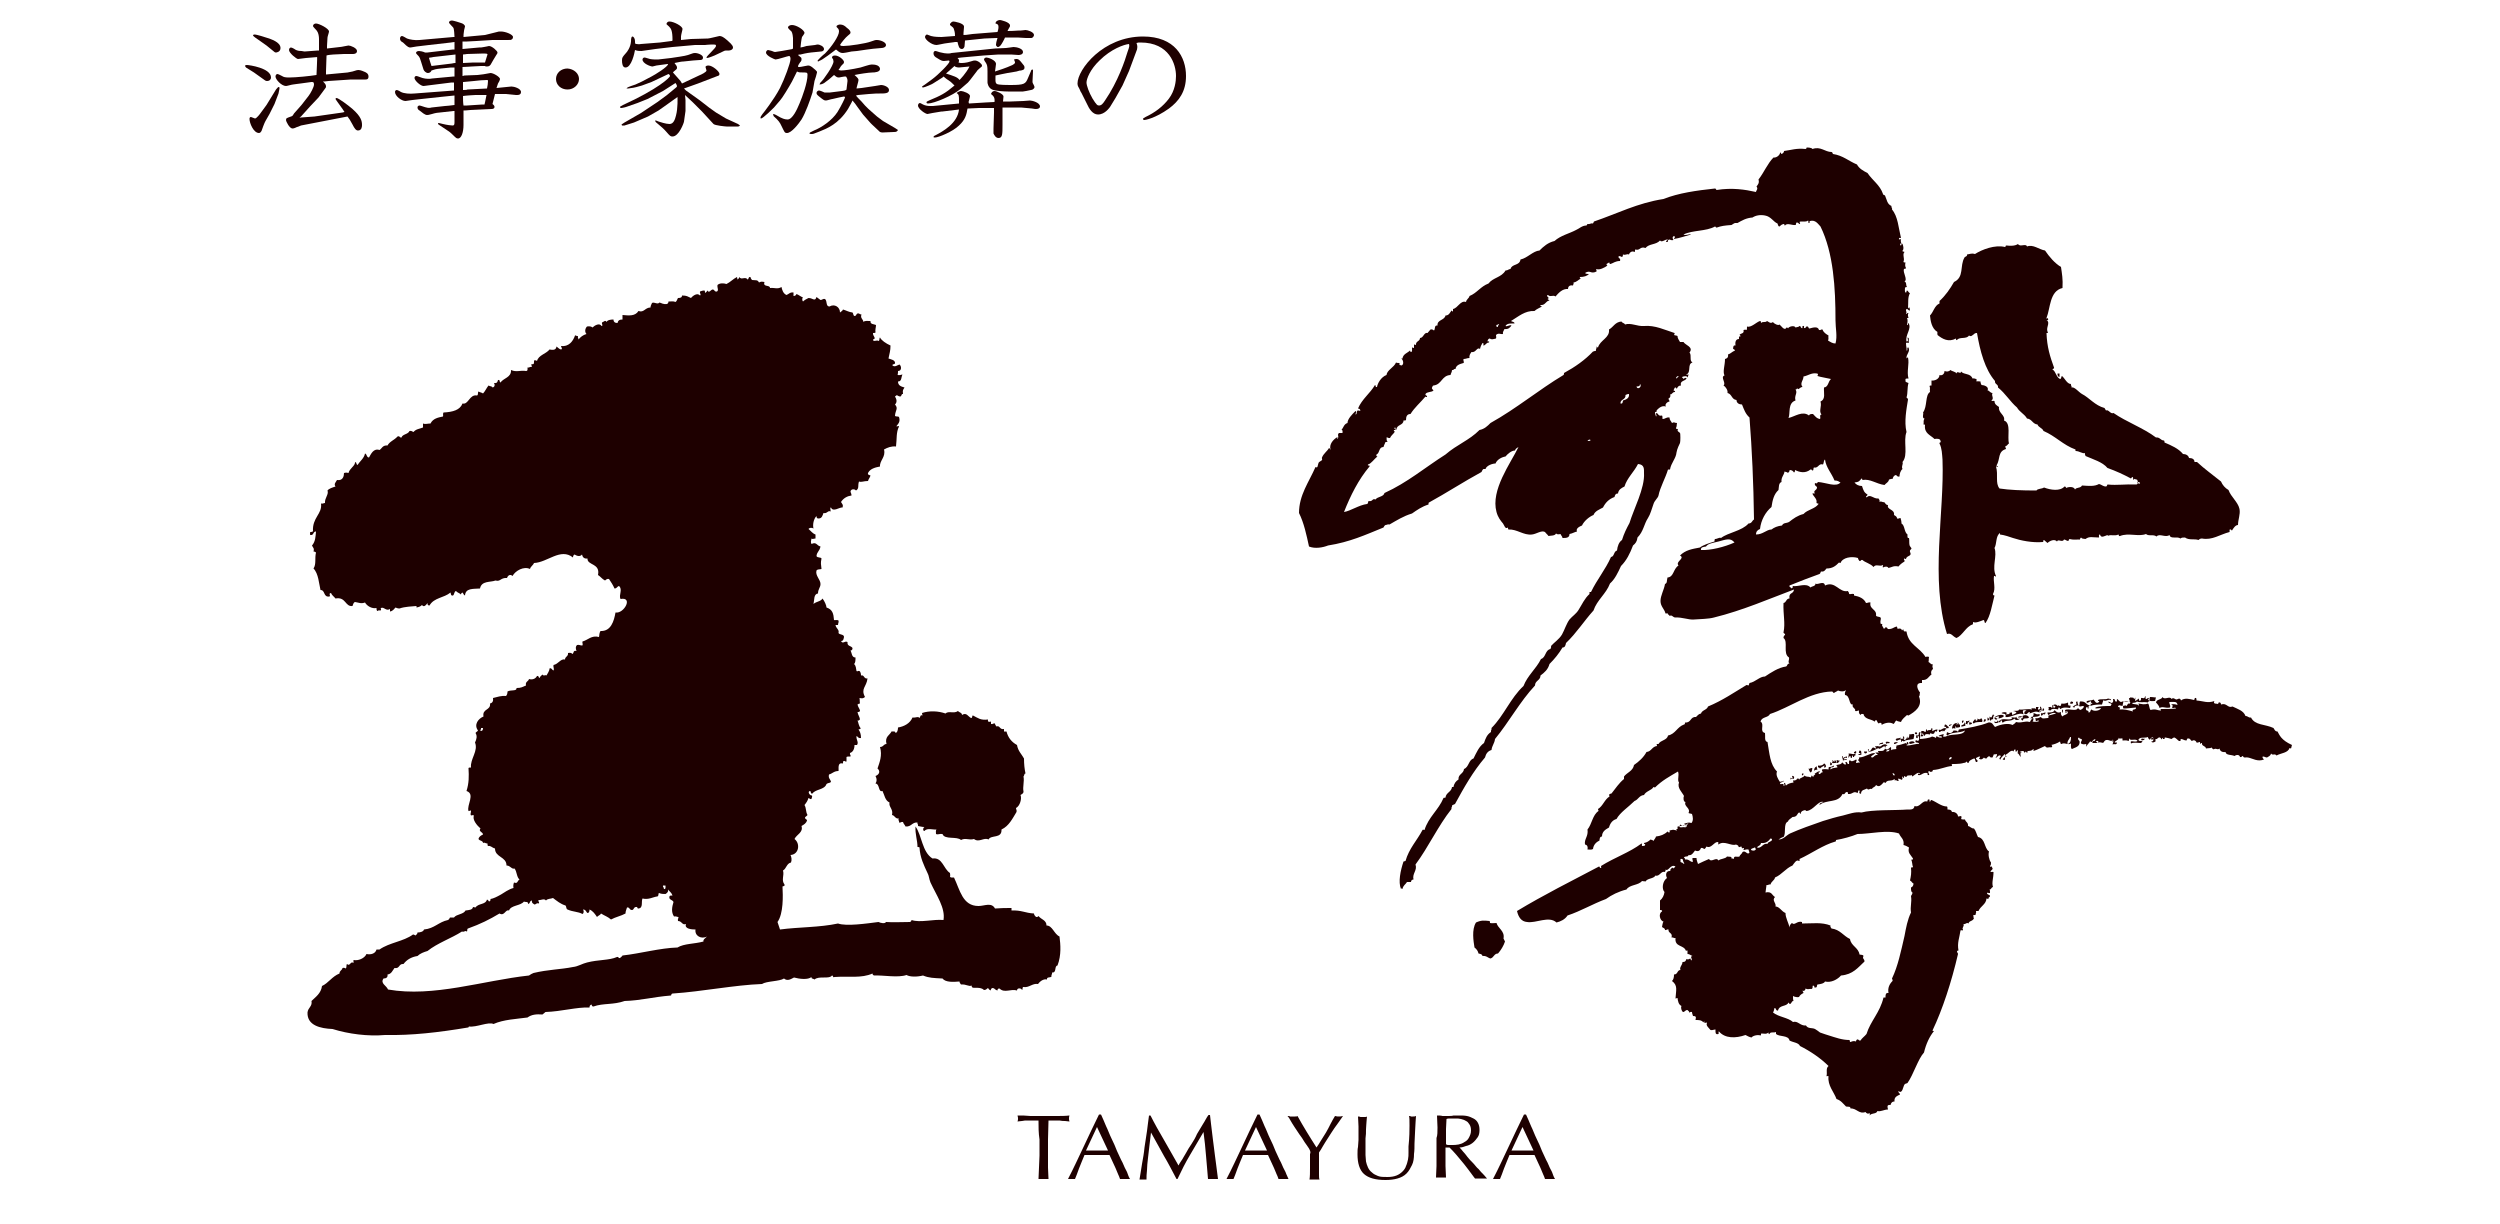 <?xml version="1.0" encoding="utf-8"?>
<!-- Generator: Adobe Illustrator 24.3.0, SVG Export Plug-In . SVG Version: 6.00 Build 0)  -->
<svg version="1.1" id="レイヤー_1" xmlns="http://www.w3.org/2000/svg" xmlns:xlink="http://www.w3.org/1999/xlink" x="0px"
	 y="0px" viewBox="0 0 500 244.7" style="enable-background:new 0 0 500 244.7;" xml:space="preserve">
<style type="text/css">
	.st0{fill:#1E0000;}
</style>
<g>
	<g>
		<path class="st0" d="M179.1,146.6c0-0.4-0.4-0.3-0.8-0.3c-0.3,0.7-1.4,1-1,2.5c-0.6,0-0.6,0.6-1.3,0.6c0.5,1.7-0.1,3.1-0.5,4.3
			c0.6,0.5,0.4,1.2-0.4,1.5c0.3,0.6,0.3,1,0,1.5c0.9,0.1,0.5,1.8,1.4,1.5c0.4,0.8,0.5,1.9,1.4,2.3c-0.2,0.9,0.8,1.3,0.5,2.5
			c0.6,0.1,0.6,0.8,1.4,0.7c-0.3,0.3,0.1,0.4,0,0.8c0.4,0.1,0.4-0.2,0.8-0.1c0.1,0.4,0.4,0.6,0.5,0.9c1.2,0.1,1.3-0.9,2.4-0.8
			c-0.1,0.4,0.2,0.3,0.1,0.7c0.6,0.1,0.8,0.2,1.3,0.2c-0.3,0.1-0.4,0.8,0,0.8c0.5-0.7,1.8-0.2,2.4-0.3c-0.2,0.2-0.1,0.6-0.1,0.9
			c0.4,0.2,0.7-0.1,1.3,0c0.4,1.2,2.9,0.4,3.7,1.2c0.9-0.5,1.6,0.1,2.6-0.2c1,0.8,2-0.4,2.9,0.1c0.5-1,2.7-0.1,2.6-2
			c1.5-0.7,2.2-2.2,3-3.5c0.1-0.4-0.1-0.5-0.1-0.8c0.8-0.4,1.2-1.9,0.9-2.6c0.3-0.2,0.6-0.3,0.6-0.7c-0.2-0.9,0.2-2,0-3
			c0.2-0.2,0.1-0.6,0.4-0.6c-0.2-0.9-0.3-1.9-0.3-3c-0.5-0.9-1.2-1.5-1.4-2.7c-1.1-0.6-1.8-1.5-2.1-2.7c-0.2,0-0.3,0-0.5,0
			c0-0.2,0-0.3,0-0.5c-0.9,0.2-0.8-0.8-1.5-0.5c-0.1-0.2-0.3-0.3-0.3-0.6c-0.4-0.1-0.4,0.2-0.8,0.1c0-0.2,0-0.3,0-0.5
			c-0.3,0.1-0.7,0.2-0.6-0.4c-1.5,0.2-2-0.3-3-0.8c-0.3,0,0,0.5-0.4,0.5c-0.6-0.3-0.9-1.2-1.8-0.6c0-0.5-0.6-0.5-0.8-0.8
			c-0.8,0.6-1.9-0.1-2.5,0.5c-1.4-0.5-3.2-0.6-4.7-0.1c0,0.2,0.1,0.3,0.1,0.5c-0.5-0.2-0.4,0.3-0.6,0.5c-0.3-0.4-0.7,0-1.4-0.1
			c-0.5,1.2-1.7,1.8-2.9,2C179.6,145.9,179.5,146.5,179.1,146.6z"/>
		<path class="st0" d="M211.9,187.3c-1.1-0.5-1.4-2.2-2.6-2.2c0-1.1-1.1-1.2-1.6-1.9c-0.1,0.2-0.3,0.2-0.5,0.2
			c-0.1-0.2-0.4-0.3-0.4-0.7c-1.8-0.1-2.5-0.7-4.5-0.6c0-0.2,0-0.3,0-0.5c-1.6,0-1.6,0-3.3,0.1c-0.7-1.3-2.1-0.5-3.3-0.5
			c-3.2,0-3.7-3.2-4.9-5.7c-0.3,0-0.7,0.1-0.8-0.2c0.1-0.4,0-0.3,0-0.7c-1.3-0.8-1.5-3.2-3.5-2.9c-2.1-1.3-2.1-4.6-3.4-6.4
			c-0.1,1.5,0.4,2.8,0.4,4.1c0.1,0,0.4,0,0.4,0.1c0.1,2,0.9,3.6,1.6,5.1c0.3,0.5,0.3,1.2,0.6,1.9c1.2,2.6,3,5.1,2.6,7.5
			c-2-0.2-4.7,0.6-6.4,0c0,0.2-0.1,0.3-0.3,0.4c-1.1,0-3.6,0.1-4.8,0c-0.2,0.4-1.1,0.2-1.5,0c-2.4,0.3-6.4,0.9-8.1,0.3
			c-3.7,0.8-7.9,0.7-11.6,1.2c-0.2-0.5-0.3-1-0.5-1.5c1.2-1.7,1.1-5.2,1-7.1c0.1-0.1,0.5,0,0.4-0.4c-0.7-0.9,0-1.8-0.3-2.8
			c0.7-0.4,0.7-1.4,1.6-1.6c0.2-0.5,0.1-1.1-0.1-1.5c1.7-0.1,2-2.3,0.8-3.2c0.4-0.9,1.8-1.3,1.4-2.6c0.5-0.3,0.9-0.5,1.1-1.1
			c0-0.3-0.4-0.2-0.4-0.6c0.1-0.2,0.4-0.3,0.5-0.5c-0.4-0.7-0.2-1.3-0.6-2c0.4-0.5,0.6-0.8,0.8-1.4c0.2,0,0.2,0.3,0.6,0.2
			c0-0.3,0.2-0.3,0.1-0.7c-0.4,0.1-1-0.8-0.4-0.9c0.3,0.1,0,0.6,0.5,0.5c0.6-0.9,2.4-0.7,2.8-1.9c0.4-0.3,0.5-0.1,0.9-0.4
			c-0.1-0.6-0.6-0.7-0.4-1.5c0.7-0.2,1-0.7,1.9-0.7c0.1-0.4-0.3-1.8,0.9-1.5c0-0.2,0-0.4,0.1-0.5c0.3-0.1,0.3,0.2,0.6,0.1
			c0-0.3,0-0.6,0-0.9c0.1-0.1,0.4-0.1,0.8-0.1c0.1-0.4-0.2-0.3-0.1-0.7c0.6-0.2,0.9-0.8,0.9-1.6c0.2,0,0.3,0,0.5,0
			c0.4-0.6-0.2-1-0.1-1.8c0.3,0.1,0.3,0.5,0.9,0.4c0-0.8-0.2-1.3-0.5-1.7c0.1-0.1,0.5,0,0.4-0.3c-0.4-0.5-0.4-1.1-0.6-1.5
			c0.4,0.1,0.3-0.2,0.5-0.2c-0.1-0.6-0.4-0.9-0.5-1.5c0.2,0,0.5,0,0.5-0.3c-0.1-0.4-0.4-0.7-0.5-1.2c0.2-0.1,0.3-0.2,0.5-0.2
			c-0.1-0.5,0-0.5-0.1-1.1c0.6,0.1,0.7,0.1,1.1-0.2c-0.9-1.7,0.3-2,0.5-3.7c-0.8,0.1-0.6-0.8-1.3-0.6c0-0.4-0.1-0.7-0.3-0.9
			c-0.4-0.1-0.4,0.2-0.6,0c-0.1-0.5-0.1-1.1-0.5-1.4c0.3-0.2,0.3-0.8,0.3-1.3c-0.8,0-0.7-0.9-1-1.4c0.3,0,0.4-0.2,0.4-0.5
			c-0.3-0.5-1.1-0.3-1-1.2c-0.6-0.3-0.9,0.5-1.3-0.2c0.5,0,0.5-0.4,0.6-0.8c0-0.6-0.9-0.4-1.1-0.8c0.2-0.7-0.5-0.9-0.6-1.6
			c0.2,0,0.3,0,0.5,0c0-0.4,0.2-0.5,0.1-0.9c-0.3-0.2-0.8,0-0.9-0.1c-0.1-1.3-0.3-2.1-1.5-2.5c0-0.4-0.4-1.3-0.8-1.8
			c-0.3,0.6-1.3,0.6-1.8,1.1c0.2-0.8,0-2,0.9-2.1c0-0.9,0.5-1.2,0.5-1.9c0-0.9-1.1-1.7-0.8-2.7c0.2-0.3,0.7-0.2,1-0.3
			c-0.1-1-0.2-1.1,0-2.1c-0.1-0.3-0.9-0.1-1-0.5c0.1-0.9,0.6-0.9,0.8-1.9c-0.8-0.2-0.8-1-1.8-0.5c-0.2-0.4-0.1-0.6,0-1.1
			c0.2,0.2,0.5,0,0.8,0c0-0.3,0-0.5,0-0.8c-0.6-0.2-0.9-0.7-1.4-1.1c0.2-0.3,0.7-0.3,1-0.1c-0.2-0.7,0-1.9,0.6-2.5
			c0,0.2,0,0.5,0.4,0.5c0.7,0,0.8-0.6,1-1.1c0.7,0.2,0.9-0.6,1.4-0.3c0.1-0.2-0.2-0.8,0.1-0.8c0.4,1,1.7-0.1,2.3,0
			c0.2-0.5,0-0.6-0.3-1.1c0.5-0.8,1.3-1.2,2.1-1.3c0-0.6-0.5-0.8,0.1-1.2c0.4-0.1,0.6,0,0.8,0.2c0.7-0.4,0.3-1,0.6-1.8
			c0.5,0.2,0.9-0.1,1.8-0.1c0.1-0.4,0.4-0.7,0.5-1.1c-0.2-0.1-0.6-0.1-0.5-0.5c0.4-0.8,1.3-1.1,2.4-1.3c-0.1-1.2,1.2-1.9,0.8-3.4
			c0.7-0.4,1.5-0.7,2.4-0.6c0.2-1.6,0-2.8,0.6-4c-0.2-0.3-0.4,0.2-0.5-0.1c0.4-0.5,0.8-0.9,0.5-1.8c-0.2-0.2-0.8,0-0.8-0.3
			c0.1-1.1,0.7-1.4,0-2.2c0.5-0.5,0.3-1.1,0-1.6c0.5-0.5,0.4-0.1,1,0c0.4,0,0.2-0.6,0.6-0.5c-0.1-0.8,0-0.8,0.3-1.3
			c-0.7-0.2-1.3-0.4-1.3-1.2c0.8,0,0.6-0.9,0.9-1.4c-0.2,0-0.8,0.3-1,0c0.1-0.1,0.1-0.4,0.1-0.7c0.8,0,0.7-1,0.3-1.3
			c-0.4,0.1-0.9,0.6-1.4,0.2c-0.1-0.4,0.6-0.1,0.5-0.6c-0.1-0.5-0.7-0.6-1.3-0.8c0.2-1.1,0.4-1.5,0.4-2.6c-0.9-0.4-1.8-1-2.1-1.6
			c-0.2,0.1,0,0.6-0.3,0.7c-0.3-0.3-1.1,0.3-1.1-0.3c0.8-0.2-0.1-0.7,0-1.3c0.2,0,0.4,0,0.5-0.1c-0.1-0.6,0.1-1,0.1-1.5
			c-0.4-0.2-1.2-0.1-1.1-0.8c-0.6,0-1.2-0.1-1.4,0.2c-0.1-0.6-0.7-0.8-0.4-1.5c-0.4,0-0.4-0.3-0.8-0.2c-0.3,0.1-0.2,0.5-0.6,0.5
			c-0.3-0.1-0.2-0.5-0.4-0.7c-0.8-0.1-1.2-0.4-1.9-0.6c-0.1,0.3-0.4,0.4-0.6,0.6c0-1.1-1.1-1.8-2.1-1.2c-0.8,0-0.4-1.1-0.9-1.5
			c-0.5-0.1-0.5,0.2-0.9,0.2c-0.3-0.2-0.5-0.4-0.8-0.6c-0.1,0.2-0.1,0.5-0.5,0.5c-0.4-0.1-0.6-0.3-1.1-0.3c-0.4,0.2-0.8,0.4-1.1,0.7
			c-0.2-0.2-0.2-0.7,0-0.8c-0.5-0.2-0.8-0.5-1.3-0.7c-0.1,0.2-0.2,0.4-0.6,0.4c0-0.2,0-0.5,0-0.7c-0.7-0.1-0.9,0.3-1.4,0.5
			c-0.7-0.3-0.9-1.1-1-1.6c-0.8,0.5-1.4,0.1-2.3,0.2c0-0.7-1.5-0.1-1.1-1.2c-0.6-0.1-0.7-0.1-1.1,0.1c-0.3-0.6-0.6-0.4-1.4-0.5
			c-0.1-0.2-0.3-0.3-0.3-0.6c-0.5-0.1-0.3,0.5-0.6,0.5c-0.4-0.7-1.3,0.2-1.6-0.5c-0.1,0.2-0.2,0.4-0.4,0.5c0-0.2-0.1-0.3-0.1-0.5
			c-0.8,0.4-1.3,1-2.1,1.4c-0.6-0.2-1.4-0.2-1.8,0.2c-0.1,0.6,0.3,1-0.1,1.3c-0.6,0.1-0.4-0.4-0.9-0.4c-0.4,0.1-0.7,0.8-1,0.2
			c-0.1,0.2-0.3,0.4-0.5,0.5c0-0.2,0-0.4-0.1-0.5c-0.4,0-0.6,0.1-0.9,0.2c-0.1,0.4,0.3,0.6,0,0.8c-0.5-0.6-1.4,0-1.8,0.5
			c-0.7-0.3-0.8-0.5-1.8-0.5c0,0.4-0.3,0.5-0.8,0.5c-0.2,0.3-0.2,0.6-0.5,0.8c-0.5-0.2-0.6-0.1-1.4-0.1c0,0.2-0.1,0.4-0.3,0.5
			c-0.8,0.1-1.1-0.2-1.5-0.3c-0.4,0.5-1.1-0.2-1.5,0.1c-0.1,0.3-0.3,0.5-0.3,0.9c-1.1,0-1.3,1.1-2.4,0.7c-0.7,1.1-2,0.9-3.2,0.8
			c0,0.3,0,0.6,0,0.9c-0.6,0-0.9,0.2-1,0.7c-0.5,0-0.8-0.2-0.8-0.7c-0.6,0-1.2,0.1-1.4,0.5c-0.2-0.5-0.6,0-0.9,0.1
			c-0.1,0.4,0.3,0.6-0.1,0.7c-0.4-0.7-1.4-0.1-1.8,0.3c-0.2-0.2-0.6-0.3-1.1-0.2c-0.4,0.4-0.5,1.1-0.1,1.5c-0.7,0.2-1.2,0.6-1.6,1.1
			c0-0.3-0.2-0.3-0.1-0.7c-0.4,0.1-0.3-0.2-0.6-0.1c-0.4,1.2-1.3,2.3-2.8,2.1c0,0.2,0.4,0.6,0,0.7c-0.4-0.1-0.6-0.4-0.9-0.6
			c-0.1,0.8-0.8,0.7-1.4,0.6c-0.7,0.9-2.2,1.1-2.5,2.3c-0.1-0.1-0.3-0.2-0.6-0.1c0,0.4,0.1,0.9-0.5,0.7c-0.1,0.4,0.2,0.4,0,0.6
			c-0.4-0.1-0.4,0.2-0.8,0.1c0,0.3,0.1,0.7-0.3,0.7c-1.1-0.2-1.9,0.3-3-0.2c0.1,1.5-1.5,1.6-2.1,2.5c-0.3-0.1,0-0.6-0.5-0.5
			c-0.1,0.3-0.1,0.7-0.8,0.6c0.2,0.3,0.2,0.8-0.3,0.9c-0.1-0.3-0.5-0.2-0.8-0.4c-0.4,0.5-0.7,1.2-1.1,1.6c-0.2-0.2-0.6-0.2-0.9-0.4
			c-0.2,0.2,0,0.7-0.3,0.8c-1.5-0.3-1.7,1.9-2.9,1.6c-0.5,1.3-1.9,1.7-3.8,1.8c-0.2,0.4,0,0.4-0.1,0.8c-1,0.2-2,0.4-2.5,1.4
			c-0.6,0-1,0.2-1.5,0c0,0.3,0,0.5,0,0.8c-0.8,0.3-1.4,0.3-1.9,0.9c-0.3-0.1-0.4-0.3-0.8-0.2c-0.3,0.7-1.4,0.6-1.6,1.3
			c-0.4,0.1-0.3-0.4-0.8-0.2c-0.6,0.7-1.6,1-2,1.8c-1-0.1-1.1,0.6-1.6,0.9c-1.2-0.4-1.7,0.8-2.1,1.5c-0.5,0-0.4-0.7-0.8-0.8
			c-0.2,1-1,1.5-1.5,2.3c-0.3-0.1-0.2-0.8-0.5-0.5c0,0.7-1.1,1.2-1.3,2.1c-0.4-0.1-0.5-0.1-0.9,0c0,0.6-0.2,1.6-1.4,1.4
			c-0.2,0.4-0.7,0.8-0.3,1.3c-0.6,0.2-1.3,0.4-1.6,0.8c0.3,0.8-0.6,1.5-0.5,2.5c-0.3,0-0.4,0.2-0.8,0.1c0.3,2.1-1.8,2.8-1.6,5.6
			c-0.3,0-0.3,0.2-0.6,0.1c0.1,0.2-0.2,0.7,0.3,0.6c0.5-0.1,0.3-0.7,0.9-0.7c-0.1,1-0.1,2-0.8,2.8c0.2,0.5,0.5,0.5,0.3,1.2
			c0.2,0,0.4,0.1,0.5,0.2c-0.3,1.2,0.1,2.3-0.5,3.2c1,1,1.1,3.1,1.4,4.3c1,0,0.5,1.5,1.8,1.3c0.3-0.2-0.3-0.6,0.3-0.7
			c0.2,0.5,0.6,0.7,0.9,1.1c2.1-0.4,1.9,1.7,3.4,1.5c0.1-0.3,0.2-0.7,0.5-0.8c0.7,0.1,1.2,0.4,2,0.1c0.4,0.7,1.4,1.3,2.3,1.1
			c0,0.3,0,0.6,0.3,0.6c0-0.2,0.3-0.1,0.5-0.1c0.3-0.2-0.1-0.4,0.1-0.5c0.6-0.3,1,0.7,1.8,0.2c0,0.2,0,0.3,0,0.5
			c0.6-0.1,0.8-0.5,1.1-0.8c0.2,0.1,0.5,0.2,0.8,0.2c1.1-0.4,2.5-0.4,3.4-0.5c0,0.1,0,0.2,0,0.3c0.5-0.1,0.8-0.2,1.1-0.5
			c0.4,0.6,0.9-0.1,1.1-0.4c0,0.3,0,0.5,0.4,0.5c0.9-1.6,2.9-1.5,4.2-2.6c0.1,0.2,0,0.7,0.5,0.6c0.3-0.2,0.2-0.8,0.6-0.9
			c0.2,0.3,0.7,0.4,1,0.7c0-0.2,0.1-0.3,0.3-0.4c0.2,0.2,0.2,0.5,0.5,0.6c0.1-1.5,1.6-1.3,3-1.4c0.3-1.6,2.1-1.2,3.1-1.6
			c1,0.3,1-0.6,2.3-0.5c0.2-0.6,0.7-0.8,1.1-0.4c0.6-1.1,2.3-2,3.5-1.4c0.1-0.5,0.6-0.7,0.8-1.2c2.7-0.1,5.3-3.1,7.8-1.1
			c0-0.3,0.1-0.5,0.3-0.6c0.5,0.3,1.1,0.5,1.5,0c0.1,0.5,0.4,0.9,1.1,0.8c-0.1,1.4,2.6,0.9,2.1,3.3c0.5,0.3,0.8,0.8,1.4,1.1
			c0.2-0.1,0.3-0.4,0.8-0.3c0.4,0.6,0.8,1.2,1.1,1.9c0.5,0,0.5-0.4,0.9-0.5c0.8,0.7-0.1,1.8,0.3,2.6c2.6-0.5,0.7,3-1,2.7
			c-0.3,1.7-0.9,3.8-3,3.7c-0.3,0.5-0.2,0.8-0.3,1.2c-1.5-0.4-2.2,0.6-3.3,0.9c-0.1,0.2,0.2,0.8-0.1,0.8c-0.4,0-0.5-0.2-1-0.1
			c-0.3,0.3-0.3,0.7-0.1,1.2c-0.7-0.2-0.5,0.4-0.8,0.6c-0.2-0.2-0.4-0.3-0.9-0.2c0.1,0.7-0.6,0.7-0.6,1.3c-0.9-0.2-1.3,0.9-2.3,1.1
			c-0.1,0.5,0.2,0.7,0,1.1c-0.3-0.1-0.4-0.6-0.8-0.4c0,0.5-0.4,1-0.6,1.4c-0.2-0.2-0.6,0.2-0.8-0.2c-0.2,0.2-0.5,0.4-0.6,0.7
			c-0.2,0-0.1-0.5-0.5-0.4c-0.3,0.6-1,0.8-1.6,0.6c-0.1,0.5-0.8,0.5-0.6,1.3c-0.8,0.3-0.9,0.5-1.9,0.5c0.1,0.7-1.1,0.3-1.8,0.7
			c0,0.4-0.1,0.7-0.3,0.9c-1-0.1-1.7,0.2-2.6,0.4c0.1,0.6-0.1,1-0.6,1.1c0.2,1.4-1.6,1-1.3,2.6c-1,0.4-2,1.6-1.1,2.8
			c-0.1,0.2-0.4,0.3-0.5,0.5c0.4,0.6,0.2,1.3-0.1,1.9c0.7,1.7-1,3.3-0.8,5c-0.2,0-0.4,0-0.5,0.1c0.1,1.7,0.1,3-0.4,4.6
			c1.8,0.6,0,2.8,0.4,4c0.2,0.1,0.4-0.3,0.5,0c0,0.4-0.2,0.6,0,0.9c0.4-0.1,0.2-0.1,0.6,0c-0.4,0.8,0.6,2,1.3,2.6
			c-0.5,0.6,0.5,0.7,0.5,1.2c-0.4,0.2-0.8,0.4-0.9,0.9c0.2,0.4,0.9,0.3,0.9,0.8c0.4-0.2,0.4,0.1,0.9,0.1c0,0.2,0,0.4,0.1,0.5
			c0.6-0.1,0.7,0.3,1.4,0.5c0,1.8,2.3,1.6,2.3,3.4c0.8,0,1,0.8,1.6,0.6c0.5,0.6,0.4,1.7,1,2.2c-0.5,0.3-0.3,0.9-1.1,0.6
			c-0.1,0.3-0.2,0.6-0.1,1.1c-0.9,0.2-2,1-2.5,1.3c-0.9,0.5-1.5,0.8-2.1,0.9c0,0.3,0,0.4-0.3,0.5c-0.1-0.2-0.2-0.3-0.4-0.4
			c-0.3,1.1-1.7,0.7-2.3,1.6c-0.2,0-0.3-0.1-0.5-0.1c-0.1,0.6-0.8,0.6-1.5,0.7c-0.4,0.8-1.8,0.7-2.3,1.4c-0.3,0-0.5,0-0.8,0
			c-0.1,0.2-0.2,0.4-0.4,0.5c-1.9,0.4-2.7,1.7-4.8,1.9c-0.1,0.4-0.7,0.6-1.3,0.6c0,0.3-0.2,0.4-0.4,0.6c-0.2-0.1-0.3-0.2-0.5-0.2
			c-1.9,1.4-4.7,1.6-6.7,3c-0.2,0-0.4,0-0.6,0c-0.2,0.8-1.1,1.1-2,0.9c-0.4,0.9-1.7,1.4-2.6,1.2c0,0.2,0,0.4,0,0.6
			c-0.6-0.5-0.7,0.8-1.3,0.2c-0.2,0.2,0,0.8-0.3,0.9c-0.1-0.1-0.3-0.2-0.6-0.1c-0.1,0.5-0.6,0.5-0.6,1.1c-1.5,0.6-2.2,1.9-3.5,2.5
			c-0.2,1.5-1.3,2.2-2.1,3c0.2,1.1-0.7,1.3-0.8,2.3c-0.1,2.6,2.6,3.2,5,3.3c3.2,1,7.1,1.5,10.5,1.2c5.4,0.1,10.6-0.5,16.6-1.5
			c0.2,0,0.1-0.2,0.2-0.2c1.5,0.2,3.9-1,4.9-0.5c2-0.9,4.6-1,6.8-1.3c0.8-0.6,1.8-0.7,3-0.6c0.2-0.2,0.4-0.3,0.6-0.5
			c3.2-0.1,6.2-1,8.8-0.9c0-0.3,0.1-0.5,0.4-0.6c0.1,0.1,0,0.4,0.4,0.4c1.9-0.7,4-0.3,6.2-1.1c3.3-0.1,5.6-0.8,9.3-1.1
			c0.1-0.1,0-0.4,0.4-0.4c5.9-0.4,12.3-1.7,17.8-1.9c0.9-0.6,3.5-0.5,4.4-1.1c0.7,0.6,1.4,0.1,2-0.2c1.1,0.3,2.8,0.5,3.5-0.1
			c-0.1,0.4,0.4,0.3,0.6,0.5c0.9-0.8,2.9,0,3.5-0.8c0.3,0,0.1,0.5,0.5,0.3c2.8-0.2,5.4,0.3,7.6-0.7c0,0.2,0.1,0.3,0.3,0.4
			c1.8-0.1,4.8,0.5,6.5-0.1c0.7,0.4,2.1,0.4,3.3,0.1c1.2,0.5,2.1,0.5,3.9,0.6c0.6,0.8,2.2,0.7,3.4,0.6c0,0.3,0.2,0.4,0.3,0.6
			c1.1-0.1,1.6,0.5,2.1,0.2c0,0.1,0.1,0.4,0.2,0.4c0.3,0.2,1.6-0.2,2.3,0.5c0.4,0,0.5-0.2,0.8-0.4c0.1,0.2,0.3,0.4,0.5,0.5
			c0.1-0.2,0.1-0.5,0.5-0.5c0.4,0.1,0.4,0.4,0.9,0.5c0-0.3,0.1-0.4,0.4-0.4c1,1,2.3,0,3.5,0.4c0-0.6,0.9-0.5,1-0.1
			c0.2-0.1,0-0.6,0.3-0.6c1.1,0.2,1.8-0.8,2.9-0.6c0.3-0.4,1-1.1,1.8-0.9c-0.1-0.6,0.7-0.3,0.9-0.6c-0.1-0.4,0.2-0.4,0.1-0.8
			c1,0.1,0.4-1.3,1.1-1.4C212.3,191,212.1,188.9,211.9,187.3z M96.1,146.2c-0.1-0.3,0.2-0.3,0.1-0.6c0.1,0,0.3,0,0.4,0
			C96.6,146,96.5,146.2,96.1,146.2z M133.1,177.1c0,0.4,0.1,0.8-0.4,0.7c0.3-0.2-0.2-0.3-0.1-0.7
			C132.8,177.1,132.9,177.1,133.1,177.1z M140.7,188.3c-1.8,0.5-3.9,0.4-5.2,1.2c-3.5,0.1-7.4,1.2-11,1.6c-0.1,0.2-0.3,0.3-0.5,0.5
			c-0.4,0.1-0.2-0.3-0.6-0.2c-1.6,0.7-3.7,0.5-6,1.1c-0.9,0.2-1.8,0.8-2.8,0.9c-2.5,0.5-5,0.5-7.9,1.2c-0.3,0.1-0.6,0.3-0.9,0.5
			c-9.2,1-19.1,4.4-28.2,2.8c-0.3-0.8-1.6-1.2-0.9-2.2c0.5,0,0.9-0.2,0.8-0.8c0.8-0.1,1-0.8,1.4-1.3c1.1,0.2,0.8-0.9,1.8-0.8
			c0.6-0.8,1.5-1.4,2.8-1.6c0.5-0.5,1.3-0.8,2-1c2-1.6,4.7-2.5,6.9-3.9c0.4,0.2,0.7-0.3,0.9,0c0.3,0,0-0.5,0.3-0.6
			c2.5-0.9,4.3-1.8,6.3-3c1,0.6,1.2-0.9,1.9-0.6c0.4-1.1,2.3-0.9,3-1.8c0.2,0.2,0.9-0.1,0.8,0.5c0.6-0.2,0.2-0.6,0.8-0.7
			c-0.1,0.5,0.2,0.6,0.5,0.8c0.3,0,0.4-0.4,0.9-0.2c0.1-0.4-0.2-0.3-0.1-0.7c0.5,0.1,1.1-0.4,1.5,0.1c0.3-0.4,0.9-0.3,1.4-0.5
			c0.8,0.6,1.5,1.2,2.5,1.5c0.2,0.2,0.1,0.7,0.4,0.8c1.1,0.5,2.1,0.4,3,0.9c0.3-0.2,0.3-0.6,0.1-0.9c0.6,0,0.6,0.5,0.9,0.7
			c0.3,0,0.4-0.3,0.4-0.7c0.7,0.3,1.1,0.9,1.5,1.5c0.2-0.3,0.6-0.3,0.8-0.7c0.8,0.5,1.3,0.6,2,1.2c0.9-0.5,2-0.7,2.9-1.2
			c0-0.5,0.2-0.8,0.3-1.2c0.6-0.1,0.4,0.5,1,0.5c0.4,0,0.3-0.6,0.8-0.6c0.4-0.1,0.2,0.4,0.5,0.3c1-0.1,0.5-1.4,0.8-2
			c1.2,0.3,2.1-0.3,2.9-0.4c0.4,0,0.2-0.6,0.4-0.7c0.5,0.2,0.8,0.2,1.3,0.2c0.3-0.2,0.6-0.4,0.5-0.9c0.3,0.4,0.7,0.6,0.9,1.2
			c-0.3,0-0.6,0-0.6,0.2c-0.2,0.7,0.6,0.6,0.8,1.1c-0.3,1-0.5,2,0.1,2.9c0.4-0.1,0.6,0.1,0.9,0.1c0,0.3-0.2,0.4-0.1,0.8
			c0.8,0,0.8,0.9,1.6,0.6c-0.4,1,1.2,1.1,1.9,1.1c-0.2,1.3,1.2,2,2.3,1.4C140.9,187.8,140.6,187.9,140.7,188.3z"/>
	</g>
	<g>
		<path class="st0" d="M299.3,184.6c-0.6,0-0.8,0.1-1.3,0c0-0.2,0-0.3-0.1-0.4c-1.1-0.1-1.6-0.2-2.7,0.3c-0.9,1.4-0.5,3.8-0.3,5
			c0.4,0.3,0.7,0.7,0.8,1.2c0.4,0.1,0.7,0.1,0.8,0.5c0.8-0.1,1.1,0.4,1.6,0.5c0.7-0.2,0.7-1,1.5-1c0.6-0.7,1.1-1.5,1.4-2.4
			c-0.1-0.2-0.2-0.4-0.3-0.6C301,186.2,299.6,185.7,299.3,184.6z"/>
		<path class="st0" d="M358.8,155.3c-0.1,0-0.4-0.3-0.4,0c0.4,0.2-0.2,0.5-0.3,0.2c0,0.1,0,0.1,0,0.2c0,0.1,0,0.2,0.1,0.2
			c0-0.3,0.4-0.2,0.6-0.1C358.7,155.6,358.9,155.6,358.8,155.3z"/>
		<path class="st0" d="M360.5,155.1c0-0.2,0.3-0.1,0.2-0.4c-0.1,0-0.2,0-0.3,0C360.4,154.9,360.3,155.1,360.5,155.1z"/>
		<path class="st0" d="M361.7,153.7c0.1,0.3,0.2,0.6,0.4,0.8c0.4-0.2,0.2-0.4,0.4-0.8C362.1,153.4,362.1,153.9,361.7,153.7z"/>
		<path class="st0" d="M362.9,154.2c0-0.3,0.4-0.2,0.6-0.3c-0.1-0.3-0.2-0.2-0.1-0.6C363,153.3,362.7,153.9,362.9,154.2z"/>
		<path class="st0" d="M364.8,152.7c-0.2,0.4-0.9,0.5-1.2,0.4c0,0.1,0,0.3,0,0.4c0.3-0.1,0.3,0.2,0.4,0.2c0.3-0.3,0.4-0.3,0.9-0.6
			c0,0.2-0.1,0.2-0.1,0.4C365.5,153.6,365.1,152.7,364.8,152.7z"/>
		<path class="st0" d="M392.8,152.5c0.2,0,0.4,0,0.4-0.2c-0.2,0-0.2-0.2-0.3-0.2C392.9,152.3,392.8,152.3,392.8,152.5z"/>
		<path class="st0" d="M367.9,152.1c-0.4,0.1-0.3-0.2-0.6,0c-0.1,0.2,0.3,0.3,0,0.4c-0.2-0.1,0-0.5-0.4-0.4c0,0.1,0,0.3-0.1,0.3
			c0-0.1-0.3-0.5-0.4-0.2c0.3,0,0,0.3,0,0.4c0.3,0.1,0.7-0.1,1.3,0C367.5,152.3,368,152.4,367.9,152.1z"/>
		<path class="st0" d="M366.2,153.1c0-0.2,0.3-0.1,0.2-0.4c-0.2,0-0.1-0.3-0.4-0.2C366.2,152.7,365.8,152.9,366.2,153.1z"/>
		<path class="st0" d="M369.4,151.6c0-0.1,0-0.2,0-0.3c-0.3,0-0.6,0.2-0.8,0.3c0-0.2,0-0.4-0.2-0.4c0.1,0.7,0.2,0.5,0.2,1.1
			c-0.1-0.5,0.7-0.1,0.8-0.5c-0.4,0-0.5,0.2-0.7,0C369,151.6,369,151.4,369.4,151.6z"/>
		<path class="st0" d="M401.1,150.5c0,0.1-0.1,0.1-0.2,0.1c0.1,0.2,0,0.5,0.2,0.6C401,151,401.4,150.7,401.1,150.5z"/>
		<path class="st0" d="M403.5,150.5c-0.1,0.4,0.8,0.2,0.8,0C404,150.4,403.8,150.5,403.5,150.5z"/>
		<path class="st0" d="M373.4,150.3c-0.2,0-0.4,0-0.6,0C372.8,150.9,373.5,150.7,373.4,150.3z"/>
		<path class="st0" d="M371.1,150.2c0,0.2-0.4,0.1-0.3,0.4c0.1,0,0.2,0.1,0.3,0.1C371.2,150.7,371.4,150.3,371.1,150.2z"/>
		<path class="st0" d="M369.7,150.7c0.2,0.3-0.2,0.6,0.1,0.9c0-0.2,0-0.4,0.3-0.4c0,0.2,0,0.4,0.2,0.4c0.2-0.1,0-0.5,0.3-0.5
			c0,0.1,0,0.2,0,0.3c0.4,0.1,0.1-0.4,0.5-0.3c0-0.2,0-0.4-0.1-0.4C370.6,151,370.5,150.7,369.7,150.7z"/>
		<path class="st0" d="M371.9,150.1c0,0.2-0.2,0.2-0.1,0.5c0.1,0,0.3,0,0.3,0.1c-0.1,0.2-0.5,0-0.4,0.3c0.3,0,0.4,0,0.6-0.1
			C372.2,150.6,372.4,150.1,371.9,150.1z"/>
		<path class="st0" d="M405.2,150c0,0.3,0,0.6,0.3,0.5C405.5,150.2,405.5,150,405.2,150z"/>
		<path class="st0" d="M410.1,149c0,0.1,0,0.1-0.1,0.1c0,0.3,0.1,0.3,0.4,0.3C410.5,149.1,410.4,149,410.1,149z"/>
		<path class="st0" d="M376.9,149.2c0,0.2,0.1,0.3,0.2,0.3c0.1-0.4-0.1-0.4,0.4-0.3c-0.3-0.6-1-0.3-1.4,0.1c-0.3-0.2-0.1,0-0.3,0.1
			c-0.1-0.4-0.4,0-0.7-0.2c-0.2,0.3,0.4,0.4,0.1,0.5c-0.3,0-0.3-0.2-0.6-0.2c-0.4,0.2-0.3,0.8-0.9,0.7c0-0.3,0.2-0.3-0.1-0.4
			c-0.2,1.2,1.6,0,2.1-0.2C375.7,150.1,376.6,149.3,376.9,149.2z"/>
		<path class="st0" d="M376.6,148.5c-0.3,0.1-0.9,0.1-0.7,0.5C376,148.6,376.8,149,376.6,148.5z"/>
		<path class="st0" d="M410,148.4c0.1,0.3-0.2,0.3-0.1,0.5c0.4,0.2,0.1-0.3,0.3-0.3c0.2,0,0.4,0,0.4-0.1
			C410.4,148.4,410.3,148.5,410,148.4z"/>
		<path class="st0" d="M378.8,148.8c0.4,0,0.6-0.2,0.8-0.4C379.3,148.5,378.7,148.3,378.8,148.8z"/>
		<path class="st0" d="M382.9,148.6c0.1-0.5-1.1-0.4-1.1,0C382,149,382.5,148.6,382.9,148.6z"/>
		<path class="st0" d="M377.9,148.4c-0.4,0-0.6-0.2-0.8,0.1c0.2,0,0.1,0.3,0.2,0.3C377.5,148.4,378,148.9,377.9,148.4z"/>
		<path class="st0" d="M418.8,148.1c-0.1,0.2-0.4,0.1-0.3,0.5c0.5,0,0.5,0,1,0C419.3,148.3,419,148.3,418.8,148.1z"/>
		<path class="st0" d="M420.5,148c-0.3,0-0.5,0.1-0.4,0.5c0.3,0,0.6,0,0.7-0.2C420.6,148.3,420.5,148.2,420.5,148z"/>
		<path class="st0" d="M428.2,147.9c0.2,0.2,0.8,0.2,0.7-0.2C428.6,147.9,428.4,147.5,428.2,147.9z"/>
		<path class="st0" d="M422.6,147.6c-0.1,0.3,0.2,0.3,0.2,0.5c-0.2,0-0.5-0.1-0.4,0.2c0.4-0.2,0.6,0.1,0.9-0.2
			C423,148,422.9,147.7,422.6,147.6z"/>
		<path class="st0" d="M430.5,147.5c0,0.2-0.3,0.2-0.4,0.1c0.1,0.5,0.2,0.2,0.7,0.3C430.7,147.7,430.7,147.5,430.5,147.5z"/>
		<path class="st0" d="M432.7,147.4c0,0.1-0.2,0.2-0.1,0.4c0.1,0,0.2,0,0.3,0C432.9,147.6,433.1,147.3,432.7,147.4z"/>
		<path class="st0" d="M382.8,146.8c-0.4-0.1-0.6,0.2-0.9,0c-0.1,0.5,0,0.7-0.4,0.9c0-0.1,0-0.6-0.1-0.3c0,0.3-0.4,0.8-0.7,0.5
			c0.2,0.1,0.2-0.7,0-0.6c-0.3,0,0,0.3,0,0.4c-0.3,0.1-0.3,0-0.6,0.1c0-0.1,0-0.2,0-0.3c-0.4,0.3-0.7,0-1,0.4c0.1,0,0.2,0.1,0.2,0.3
			c0.4-0.2,0.5-0.3,0.9-0.3c0.1,0.1-0.1,0.5,0.1,0.5c0.1-0.4,0.3-0.2,0.5-0.1c0.3-0.4,1.2-0.3,1.9-0.5
			C382.8,147.2,382.9,147.2,382.8,146.8z"/>
		<path class="st0" d="M383,146.5c-0.2,0.4,0.6,0.5,0.4,0.1C383.4,146.4,383.2,146.5,383,146.5z"/>
		<path class="st0" d="M387.5,145.9c-0.4,0-0.6,0.1-1,0.3c-0.2-0.1,0.2-0.5-0.2-0.6c0,0.7-0.6,0.2-0.9,0.6c0-0.2,0-0.4-0.2-0.3
			c0,0.3,0,0.5-0.2,0.5c-0.2-0.2-0.5-0.3-0.8-0.1c0.1,0.5,0.2,0.5-0.1,0.9c0.1,0.1,0.4,0.1,0.5,0c0.1-0.3-0.5-0.4-0.1-0.5
			c0.3,0,0.1,0.5,0.4,0.5c0.1-0.5,0.6-0.4,1.1-0.3c0-0.6,0.3,0.1,0.8-0.2c0.2-0.3,0.2-0.7,0.5-0.3
			C387.3,146.2,387.5,146.2,387.5,145.9z"/>
		<path class="st0" d="M389.8,145.4c-0.4-0.1-0.4-0.5-0.8-0.5c-0.1,0.1-0.1,0.3-0.1,0.5c0.3,0,0.4-0.2,0.3,0.2c0.2,0,0.3,0,0.4,0.1
			C389.7,145.6,389.7,145.5,389.8,145.4z"/>
		<path class="st0" d="M388.5,146.3c0-0.4,0.2-0.1,0.3,0c0.3-0.3,0.2-0.5,0.6-0.5c-0.7-0.6-1.2,0.5-1.6,0.1c-0.2,0.2,0.1,0.2,0,0.5
			C388.1,146.5,388.2,146,388.5,146.3z"/>
		<path class="st0" d="M389.8,144.9c0,0.1,0,0.2,0,0.3c0.3-0.1,0.5-0.1,0.5-0.4C390,144.8,390.1,145.2,389.8,144.9z"/>
		<path class="st0" d="M392.2,145.2c0.2,0.3,0.5-0.1,0.9,0c-0.2-0.3,0.2-0.6-0.2-0.7C392.9,145,392.4,144.9,392.2,145.2z"/>
		<path class="st0" d="M391.1,145.2c-0.1,0.5,0.6,0.3,0.9,0.2c0-0.2,0-0.3,0-0.5c-0.1,0-0.3,0-0.3-0.1c0.1-0.2-0.2-0.4-0.2-0.2
			c0.2,0-0.1,0.4-0.2,0.4c0.1-0.2,0.1-0.3,0-0.4c-0.7,0.1-0.9,0.7-0.9,1.2c0.2-0.3,0.3-0.1,0.7-0.1
			C391.1,145.6,390.9,145.2,391.1,145.2z"/>
		<path class="st0" d="M394.4,144.6c-0.1-0.1-0.4-0.1-0.5-0.2c-0.1,0.2,0,0.2-0.1,0.5C394,144.9,394.4,144.9,394.4,144.6z"/>
		<path class="st0" d="M399.7,144.5c0-0.2,0-0.4-0.2-0.4c0,0.4-0.4,0.3-0.7,0.2C399,144.8,399.3,144.6,399.7,144.5z"/>
		<path class="st0" d="M393.9,144.1c-0.4,0.1-0.2,0.2-0.7,0.1c0,0.2,0,0.4,0,0.6c0.1,0,0.2,0,0.3,0.1
			C393.4,144.4,393.9,144.5,393.9,144.1z"/>
		<path class="st0" d="M392.7,144.1c-0.4-0.1-0.4,0.5-0.1,0.5C392.5,144.4,392.8,144.4,392.7,144.1z"/>
		<path class="st0" d="M396.7,144.3c0.4,0.2,0.7-0.5,0.2-0.5C396.9,144,396.7,144.1,396.7,144.3z"/>
		<path class="st0" d="M395.5,143.7c0,0.2,0,0.4-0.1,0.4c-0.4,0.2-0.2-0.3-0.4-0.3c-0.1,0.3-0.8,0.7-0.2,0.9
			c0.1-0.3,0.9-0.3,1.6-0.3c0.2-0.3,0-0.6-0.2-0.8C396.1,144,395.7,143.9,395.5,143.7z"/>
		<path class="st0" d="M399.5,143.7c-0.3,0.1-0.2-0.3-0.6-0.2C398.8,143.9,399.4,144.1,399.5,143.7z"/>
		<path class="st0" d="M397.5,144.1c0.5,0,0.3-0.5,0-0.6C397.5,143.7,397.5,143.9,397.5,144.1z"/>
		<path class="st0" d="M400.3,144.1c0.2,0,0,0.5,0.3,0.4c0.7-0.6,1.6-0.1,2.3-0.8c0.1,0.4,0.8,0.4,1.1,0c-0.5,0.2-0.6,0-0.8-0.4
			c0.1,0.4-0.6,0.1-0.9,0.2c0,0.2,0.2,0.3,0,0.3c-0.9,0.3-2-0.4-2.6,0.6c0.1,0,0.1,0,0.2,0c0,0.1,0,0.1,0.1,0.1
			C400.2,144.3,400,144,400.3,144.1z"/>
		<path class="st0" d="M404.4,143.3c-0.1-0.1-0.8-0.1-0.8,0.2C404,143.5,404.3,143.5,404.4,143.3z"/>
		<path class="st0" d="M404.6,144.1c0-0.7,0.8-0.2,1.2-0.6c-0.2-0.5-0.9-0.6-1.3-0.3c0.1,0.3,0.1,0.5-0.3,0.5
			C404.2,143.9,404.4,144.1,404.6,144.1z"/>
		<path class="st0" d="M400.8,143.2c-0.3-0.5-1.5-0.1-1.8,0.2c0.3,0.1,0.4-0.2,0.8-0.1c0,0.2-0.1,0.2-0.1,0.4
			C400.2,143.6,400.6,143.5,400.8,143.2z"/>
		<path class="st0" d="M398.5,142.9c-0.1,0.3-0.1,0.9-0.6,0.4c0,0.4,0,0.6,0.1,0.8c0.4,0.1,0.2-0.5,0.6-0.2c0.1-0.4-0.1-0.6,0.3-0.8
			c-0.1,0-0.1,0-0.1-0.1c0-0.1,0-0.1-0.1-0.1c0,0.2-0.1,0.3-0.2,0.1C398.5,143,398.6,142.9,398.5,142.9z"/>
		<path class="st0" d="M408,143c-0.1,0-0.1-0.1-0.1-0.2c-0.7,0.2-0.7-0.1-1.2-0.2c0.1,0.4-0.1,0.5-0.1,0.8
			C407.3,143.3,407.7,143.4,408,143z"/>
		<path class="st0" d="M409.1,142.5c-0.5,0-0.4,0.3-0.8,0.1c-0.1,0.1-0.1,0.3-0.1,0.5c0.5,0.1,0.3-0.6,0.7-0.1
			C408.8,142.7,409.2,142.8,409.1,142.5z"/>
		<path class="st0" d="M412.5,142.6c0.1-0.1,0.2-0.6,0-0.7C412.3,142.1,412.5,142.5,412.5,142.6z"/>
		<path class="st0" d="M408.6,141.7c-0.1,0.1-0.1,0.3-0.1,0.5C408.8,142.3,409,141.6,408.6,141.7z"/>
		<path class="st0" d="M408.1,142.4c0.3-0.2,0.3-1-0.1-1.1c0,0.2,0,0.4,0.1,0.5c-0.3,0-0.2,0.2-0.5,0.1c-0.1-0.3,0.2-0.3,0.1-0.5
			c-0.2,0-0.4,0-0.5,0c0,0.1,0,0.4-0.1,0.4c-0.2-0.3-0.4,0-0.8-0.2c0,0.2,0.2,0.3,0,0.3c-0.6-0.2-1.6,0.1-2.5,0
			c0,0.4-0.9,0.2-1.2,0.3c0.3,0.1,0.4,0,0.7,0.3c-0.2,0.3-0.6,0.3-0.8,0.5c-0.1-0.1-0.1-0.3-0.1-0.5c-0.4-0.1-0.3,0.2-0.5,0
			c0.1,0.6-0.4,0.1-0.6,0.5c0-0.2,0-0.3,0-0.5c-0.3-0.1-0.7-0.1-1,0.1c0.3,0.3,1-0.1,0.8,0.8c1.1,0.2,2.8-1.1,3.6-0.5
			c0-0.3-0.2-0.4-0.1-0.8c0.3-0.1,0.5-0.1,0.7,0.1c-0.4,0-0.5,0.2-0.4,0.6c0.7,0.2,0.5-0.4,1.1-0.4c0,0.1-0.1,0.1-0.1,0.3
			c0.7-0.2,1.2-0.6,2-0.2c0-0.3,0-0.6,0.3-0.5C408.1,142.1,408,142.4,408.1,142.4z"/>
		<path class="st0" d="M414,141.6c0.1-0.1,0.1-0.3,0.1-0.5c-0.7,0.1-0.4-0.3-0.5-0.6c-0.4,0.2-0.9,0.3-1.3,0.2
			c-0.1,0.2-0.1,0.4-0.2,0.5c-0.5,0-0.3-0.3-0.7,0c0.1-0.3-0.6-0.4-0.7-0.2c0.1,0.2,0.4,0.2,0.4,0.4c-0.2,0-0.2,0.2-0.3,0.2
			c-0.2-0.2-0.2-0.3-0.1-0.6c-0.5-0.1,0,0.7-0.4,0.6c0.1-0.3-0.3-0.2-0.6-0.2c0,0.4,0.2,0.4-0.1,0.6c0.3,0.1,0.2,0,0.5,0.1
			c0.2-0.5,1.2-0.3,1.5-0.2c0.1-0.1,0-0.4,0.2-0.4c0.2,0,0.1,0.3,0.3,0.3C412.6,141.4,413.4,141.5,414,141.6z"/>
		<path class="st0" d="M414.6,140.4c-0.1,0-0.2-0.1-0.4-0.1c-0.1,0.1-0.2,0.3-0.2,0.4C414.3,140.8,414.7,140.8,414.6,140.4z"/>
		<path class="st0" d="M415.6,141.1c0,0.1,0.1,0.1,0.1,0c-0.1-0.3-0.2-0.4-0.2-0.8c-0.5,0-0.2,0.3-0.2,0.6c-0.3,0.1-0.6,0.3-0.8,0.5
			c0.2,0,0.2,0.1,0.4,0.1C414.9,141.1,415.3,141.1,415.6,141.1z"/>
		<path class="st0" d="M418.1,141.2c0.6-0.3,1.6-0.3,2.3-0.3c0.1-0.3,0.2-0.7,0.3-0.9c0.3,0.5,1.2-0.4,1.5,0.1
			c0.1-0.4-0.4-0.3-0.6-0.4c-0.4,0.3-1.5,0-2,0.3c-0.1,0.3,0.4,0.1,0.2,0.4c-0.6,0.5-0.8-0.2-1.1-0.5c-0.4,0.3-1.4,0.1-1.4,0.5
			c0.1,0.4,0.6-0.1,0.9-0.2c-0.2,0.4,0.5,0.5,0.2,0.6c-0.1,0-0.2-0.1-0.3-0.1C418.3,140.9,418,140.9,418.1,141.2z"/>
		<path class="st0" d="M431,140.2c0.1-0.2,0.1-0.5,0.2-0.7c-0.3,0-0.6-0.1-1.2-0.1c-0.1,0.2-0.1,0.3-0.1,0.7
			C430.1,140.3,430.6,140.2,431,140.2z"/>
		<path class="st0" d="M278.5,85.1c-0.1,0.2-0.2,0.5,0.2,0.5C278.6,85.4,278.8,85,278.5,85.1z"/>
		<path class="st0" d="M331.3,82.4c0-0.3,0-0.5-0.2-0.5C330.9,82,330.9,82.5,331.3,82.4z"/>
		<path class="st0" d="M411.9,75.4c0-0.2,0-0.5,0-0.7c-0.1,0-0.3,0-0.4,0C411.5,75,411.5,75.3,411.9,75.4z"/>
		<path class="st0" d="M337.2,73.5c0.5-0.2,0.4-0.7,0.7-1.1c-0.3,0.1-0.4,0.5-0.7,0.6C337.5,73,337.1,73.3,337.2,73.5z"/>
		<path class="st0" d="M292.3,71.5c0.3,0,0.4,0,0.5-0.1c0-0.1,0-0.3-0.1-0.3C292.6,71.2,292.3,71.2,292.3,71.5z"/>
		<path class="st0" d="M298.8,66.6c0.1-0.1,0.5-0.6,0-0.6C298.7,66.1,298.5,66.5,298.8,66.6z"/>
		<path class="st0" d="M384.9,83.7c-0.3,0.5-0.1,0.7-0.2,1.2c0.1,0,0.3,0,0.3,0.1c-0.2,1.7,1.1,2,1.9,2.8c0.4-0.1,1.2-0.1,1.2,0.4
			c0.2,0.4-0.3,0.2-0.2,0.5c0.5,1,0.5,2.1,0.6,3.2c0.4,10.7-2.5,24,0.9,34.9c0.9-0.3,1.1,0.5,1.9,0.8c1.2-0.5,1.9-2.3,3.2-2.7
			c0.2-0.1,0-0.5,0.2-0.5c0.3,0.3,1.5-0.2,2-0.4c0.3,0.1,0.1,0.6,0.4,0.6c1-1.4,1.3-3.6,1.8-5.5c-0.2,0-0.3-0.1-0.3-0.3
			c0.6-1.1,0-2.5,0.2-3.6c0.2-0.1,0.4,0.3,0.4,0c-0.9-1.8,0.3-4-0.3-5.6c0.5-0.9,0.2-2.4,1.1-3c0,0.1,0,0.2,0,0.3
			c0.9,0.1,2,0.5,2.6,0.7c1.5,0.5,3.9,1,6,0.8c0.2-0.2-0.1-0.3,0.2-0.4c0.2,0.2,0.5,0.4,0.7,0.6c0.4-0.4,1.4-0.9,1.9-0.3
			c0.2-0.6,1.1,0.3,1.4-0.4c0.3,0,0.5,0.3,0.9,0.3c0-0.2,0.1-0.3,0.2-0.4c0.9,0.2,0.9,0.1,2.1,0.1c0-0.2,0.1-0.3,0.2-0.4
			c0.3,0.3,0.3,0.2,0.9,0.3c0.8-0.6,1.4-0.3,2.7-0.3c0-0.3-0.1-0.6,0.2-0.6c0.2,0.8,0.9,0.3,1.5,0.1c0.1,0,0.1,0.1,0,0.2
			c0.8-0.4,1.3,0.1,2.2-0.3c0.1,0.1,0,0.4,0.3,0.3c1.7-0.7,3.7,0.2,5.2-0.4c0.5,0.5,1.5,0,2.1,0.5c0.6-0.7,1.8,0.3,2.6-0.3
			c0.2,0.9,1.5,0.2,2.2,0.7c0.2-0.2,0.5-0.2,0.9-0.2c0.8,0.6,1.9,0.2,2.7,0.5c0.2-0.2,0.4-0.3,0.7-0.3c2,0.4,3.6-0.8,5.5-1.3
			c0.1-0.1-0.1-0.5,0.1-0.5c0.3-0.1,0.2,0.2,0.4,0.2c0.3-0.5,0.7-1.1,1.2-1.1c0-1.1,0.5-2.1,0.3-3.2c-0.3-1.4-1.7-2.4-2.2-3.8
			c-0.7-0.4-1.2-1-1.5-1.7c-1.6-1.3-3.3-2.5-4.8-3.9c-0.2,0-0.4,0-0.5,0c0-0.6-0.5-0.8-1.1-0.8c-0.1-0.5-0.6-0.8-1.2-0.8
			c-0.9-1.1-2.3-1.7-3.7-2.3c0-0.2,0-0.3-0.1-0.4c-0.7,0-0.8-0.7-1.6-0.6c-2.5-1.9-5.9-3.1-8.5-4.9c-0.6,0.3-1-0.8-1.5-0.5
			c-0.1-0.2-0.2-0.3-0.3-0.5c-1.9-0.5-3.1-2.1-4.5-2.8c-0.7-0.4-1.5-1.5-2.1-1.3c0.1-0.3-0.2-0.4-0.1-0.7c-0.8,0-1.2-1.1-1.8-1.6
			c-0.2,0.1-0.1,0.6-0.4,0.6c-0.8-0.4-0.8-1.5-1.5-1.9c0-0.2,0.4-0.1,0.3-0.4c-0.8-2.2-1.4-4.1-1.5-6.9c0.1,0,0.3,0,0.3-0.1
			c-0.6-0.9,0.6-1.9-0.3-2.5c0.3,0.1,0.4,0,0.3-0.3c0-0.3-0.3,0.3-0.3-0.1c0.8-2,0.6-5.4,3.2-6c0.1-1.8-0.1-2.8-0.3-4.2
			c-1.3-0.8-2.3-2-3.2-3.3c-1.2-0.2-2.4-1.3-3.6-0.8c-0.2-0.7-1.4,0.2-1.8-0.5c-0.6,0.4-1.5,0.4-2.3,0.3c-0.3,0-0.1,0.3-0.3,0.3
			c-2-0.5-4.6,0.5-6,1.4c-0.6-0.2-1,0-1.6,0.1c0.1,0.4-0.4,0.4-0.5,0.6c-1,1.7,0,3.9-2.1,4.9c-0.8,1.4-1.7,2.7-2.9,3.8
			c0,0.2,0,0.3,0,0.5c-1,0.4-1.2,1.7-1.9,2.4c0.1,1,0.3,2.6,1.5,3.3c-0.1,0.3,0,0.2,0,0.6c1,0.8,2.2,1.5,3.7,0.7
			c0,0.2,0,0.4,0.2,0.3c0.5-0.7,1.9-0.1,2.4-0.9c0.6,0.5,0.9-0.6,1.6-0.5c0.6,3.6,1.6,7.3,3.6,9.6c-0.1,0.7,0.7,0.6,0.6,1.3
			c1.5,1.2,2.4,2.8,3.8,4c0.5,0.9,1.5,1.3,2,2.2c1,0.1,1.1,1.1,2.1,1.2c0.2,0.6,1,0.7,1.2,1.3c2.4,1,3.9,2.8,6.4,3.7
			c0,0.1,0,0.2,0,0.3c0.8,0,1.4,0.6,1.9,0.4c-0.1,0.3,0.1,0.4,0.1,0.6c1.6,0.7,3.4,1.2,4.4,2.4c1.7,0.6,3.2,1.3,4.7,2.1
			c0.2-0.3,0.1-0.2,0.4-0.3c0,0.3,0,0.5,0.2,0.6c0-0.5,0.3,0,0.6-0.1c0.2,0.3,0.3,0.9-0.1,1c-2.3-0.1-3.8,0.2-5.8,0
			c-0.1,0.1-0.1,0.4-0.3,0.4c-0.6,0-0.9-0.4-1.4-0.5c-0.9,0.5-1.9,0.4-3.4,0.3c-0.3,0.6-1.1,0.3-1.4,0.8c-0.2-0.6-1.2-0.6-1.8-0.3
			c0-0.2-0.1-0.3-0.3-0.3c-0.9,1-2.8,0.7-4.1,0.2c-0.4,0.3-1.3,0.2-1.5,0.6c-3,0-5.4-0.1-7.4-0.4c-0.9-1.1-0.2-2.7-0.7-4.4
			c0.2-0.1,0.4,0.3,0.4,0c-0.1,0-0.2-0.1-0.3-0.2c0.8-1.3,0.2-2.8,1.9-3.3c0-0.2-0.2-0.3-0.1-0.6c0.4,0,0.4-0.4,0.7-0.5
			c-0.4-1.3,0.5-4.1-1-4.6c0.3-1.1-1.2-1.5-1-2.7c-0.4-0.3-0.9-0.5-0.9-1.2c-0.2-0.1-0.6,0.1-0.6-0.1c0.6-0.5-0.1-0.9,0.2-1.5
			c-0.5,0-0.7-0.6-1-0.5c0.4-0.8-0.8-1.1-1.2-1.1c-0.1-0.2-0.2-0.4-0.2-0.7c-0.4,0-0.4-0.1-0.8,0c0-0.2,0-0.3,0-0.5
			c-0.3,0-0.4-0.2-0.8-0.1c-0.4-1.1-1.7-0.7-2.3-1.4c0,0.7-0.8-0.3-0.9,0.4c-0.2-0.4-0.9-0.4-1.2-0.7c-0.3,0.3-0.7,0.4-1.2,0.2
			c0,0.6-0.5,1-1,0.8c0,0.8-1,1.2-1.6,1.1c0,0.3,0,0.7,0,1c-0.2,0-0.3,0-0.4,0.1c0.2,0.5,0,0.6,0.1,1.2c-1,0.6-0.5,2.9-1.4,4.1
			C384.8,82.6,384.3,83.7,384.9,83.7z M428,96.7c-0.3,0.1-0.3-0.1-0.6-0.1C427.5,96.3,428.1,96.4,428,96.7z"/>
		<path class="st0" d="M339.5,45.2c-0.1,0.1-1.2,0-0.8,0.3C338.8,45.2,339.6,45.6,339.5,45.2z"/>
		<path class="st0" d="M381.4,148.9c0.5,0,0.2-0.2,0.2-0.5C381.3,148.4,381.2,148.8,381.4,148.9z"/>
		<path class="st0" d="M455.5,146.3c-0.5,0-0.6-0.4-0.8-0.7c-1.7-0.8-3.7-0.5-4.5-2.1c-0.5,0.1-0.6-0.3-1.1-0.3
			c-0.4-1.1-1.6-1.4-2.6-1.9c-1,0.4-1.1-0.8-2.3-0.4c0-0.2-0.1-0.5-0.4-0.4c-0.2,0-0.1,0.3-0.2,0.3c-0.2-0.1-0.6,0-0.8-0.2
			c0-0.2,0-0.3,0.1-0.4c-1.4,0.5-2.2,0-3.6-0.1c0-0.2,0-0.4-0.1-0.5c-0.4-0.1-0.2,0.3-0.4,0.4c-0.8-0.2-1.9-0.5-2.6,0.1
			c-0.2-0.7-0.7-0.2-0.9-0.2c-0.3,0-0.6-0.5-1-0.1c-0.3-0.7-1.4,0.3-1.8-0.4c-0.2,0.6-1.2,0.4-1.3,1.1c0.3,0.3,0.7,0.8,0.7,1.1
			c0.7-0.4,1.1,0.1,2.1-0.1c0.2-0.5-0.3-0.9-0.1-1.1c0.9,0,1.5-0.2,1.6,0.6c-0.5-0.2-0.9-0.2-1.3-0.1c0.4,0.1,0.4,0.3,0.2,0.6
			c0.3,0.3,0.6-0.2,0.8,0.2c-0.8,0.1-2.3,0.1-3.2,0.1c0.1,0,0.2,0.1,0.2,0.3c-0.8,0-1-0.4-2.1-0.1c-0.3-0.4-0.2-1-0.5-1.3
			c-0.8,0.3-1.2,0.1-1.9,0c-0.1,0.2,0.3,0.3,0,0.4c-0.2-0.4-1.1-0.1-1.3-0.5c0.4-0.1,0.7,0,1-0.3c0.7,0.3,1.2,0,2.2,0.2
			c-0.1-0.3,0.4-0.1,0.3-0.4c-0.5-0.1-0.2-0.2-0.1-0.5c-0.4-0.1-0.4,0.4-0.7,0.1c-0.1-0.3,0.3-0.4-0.1-0.4c-0.1,0.6-0.5,0.2-0.8,0.3
			c0,0.1,0.1,0.5-0.3,0.6c-0.1-0.2-0.1-0.4-0.2-0.5c-0.1,0.2-0.4,0.3-0.6,0.5c-0.2-0.2,0.1-0.5-0.1-0.7c0,0.2-0.1,0.3-0.2,0.3
			c-0.1-0.5-0.4-0.1-0.7-0.4c0.1,0.3-0.4,0.1-0.3,0.4c0.1,0.2,0.3,0.6,0,0.6c-0.5-0.3-1.1-0.2-1.6,0c-0.4-0.1-0.5-0.5-0.8-0.6
			c-0.1,0.2,0.1,0.5-0.1,0.5c-0.5,0.1-0.1-0.6-0.7-0.5c0,0.1,0.2,0.7-0.3,0.8c-0.2-0.1-0.4-0.2-0.6-0.3c-0.1,0.5,0.6,0.2,0.6,0.6
			c-0.1,0.1-0.1,0.2-0.2,0.3c-0.9,0-2.3,0-3,0.3c0,0.1,0,0.1,0,0.2c0.5,0,0.9-0.1,1.1-0.1c-0.1,0.5-1.4,0.8-1.9,0.3
			c-0.3,0.1-0.1,0.6-0.6,0.6c0.1-0.5-0.5-0.3-0.5-0.6c-0.1-0.4,0.1-0.5,0.3-0.5c0,0.2,0,0.4,0.2,0.3c0.1-0.3-0.2-0.4,0.3-0.6
			c-1-0.2-0.7-0.9-2-0.8c-0.2,0.4,0,0.5-0.2,0.9c0.3,0.3,0.7-0.2,1,0.1c-0.1,0.3-0.4,0.6-0.8,0.7c-0.1-0.2-0.3-0.2-0.4-0.4
			c-0.4,0.8-1.8,0-2.6,0.4c0,0.2,0.2,0.3,0.1,0.6c0.4,0.2,0-0.4,0.3-0.4c0.6,0.7-0.7,0.7-0.9,1.1c-0.2-0.2-0.4-0.4-0.3-0.9
			c-0.7,0.3-1-0.1-1.3-0.4c-0.1,0.5-0.8,0.5-1.4,0.5c0,0.3,0.1,0.4,0.2,0.5c0.4-0.3,1.1-0.6,1.5-0.3c-0.6,0.2-1.1,0.3-1.5,0.4
			c-0.1,0.1,0.1,0.5-0.1,0.5c-0.5,0-1.2,0.3-1.4-0.2c-0.2,0-0.6,0.4-1.1,0.2c-0.1,0.3,0.2,0.4,0,0.6c0.3,0.1,0.5-0.3,0.7,0
			c-0.2,0.2-0.9,0.2-1.3,0.1c0.3-0.3,0.2-0.8-0.1-1.1c0,0.3-0.3,0.3-0.3,0.5c0.3,0,0.3-0.2,0.4,0.1c-0.4,0-0.3,0.5-0.6,0.6
			c-0.9-0.3-1.6,0.3-2.7,0c-0.2,0.3-0.4,0.4-0.7,0.6c-0.7-0.4-2.3-0.2-3.5,0.4c-0.4-0.4-0.5-1-1.3-0.9c-1.7,0.7-4.1,1.1-5.9,1.4
			c-0.2,0.1,0,0.5-0.3,0.4c-0.1-0.2-0.4-0.2-0.8-0.2c-0.2,0.5-0.8,0.7-1.3,0.3c0,0.4-0.3,0.5,0.1,0.7c-0.2,0.2-0.5,0.3-0.9,0.2
			c0-0.2,0.2-0.2,0.1-0.5c-0.4,0.2-0.7,0.1-1,0.4c0.3,0.2,0.6-0.2,0.7,0.3c-0.6,0.1-0.8-0.1-1.1-0.3c0,0.2-0.1,0.3-0.2,0.4
			c-0.1-0.2-0.4-0.2-0.7-0.3c-0.3,0.3-2,0.5-2.4,0.5c0.1-0.7-0.1-0.9,0.1-1.4c-0.7,0,0,1-0.8,0.6c0,0.2-0.2,0.4,0,0.6
			c0.5,0.2,0-0.6,0.4-0.4c0.2,0.3,0.2,0.8-0.1,1c-0.3-0.1-0.2-0.2-0.5-0.1c0,0.1,0,0.2,0,0.3c0.1,0.2,0.7,0,0.7,0.4
			c-0.7-0.1-1.4,0.3-2.5,0.3c0.3-0.3-0.1-0.2-0.1-0.5c-0.6,0.2-1.2,0.4-1.9,0.5c0,0.4-0.2,0.4,0,0.7c-0.5,0.1-0.8,0-1.2,0.3
			c0.2-0.1,0.1-0.4,0.1-0.7c-0.5,0.2-0.6,0.8-1.2,0.3c-0.2,0.6-0.7,0.5-1.4,0.5c0,0.2,0.1,0.2,0.2,0.3c-0.2,0-0.4,0-0.7,0
			c0,0.3,0.5,0.2,0.4,0.5c-0.7-0.1-0.8,0.8-1.3,0.4c0.1-0.4,0.7-0.4,0.8-0.8c-1.1,0-1.8,0.8-3.2,0.9c0.1,0.3-0.1,0.4-0.2,0.5
			c0.1,0.2,0.4,0.3,0.3,0.6c-0.2-0.3-0.6,0.2-0.7-0.1c0-0.2,0.3-0.5,0-0.6c-0.3,0.2-1,0.6-1.2,0.1c-0.4,0.4-0.1,0.5-0.2,0.8
			c-0.5,0.1-0.2-0.5-0.7-0.4c-0.1,0.3,0.3,0.4,0,0.5c-0.5,0-0.4-0.4-0.7-0.4c-0.1,0.4-0.7,0.4-1.1,0.5c-0.1,0.2,0.4,0.4,0.1,0.5
			c-0.7,0.1-0.9,0.1-1.3,0.4c-0.1-0.8,0.7-0.1,0.7-0.8c-0.5,0.2-0.4,0.3-1,0.3c-0.2,0.2,0,0.4-0.1,0.5c-0.5-0.1-0.9-0.1-1.3,0
			c-0.1,0.3,0.2,0.3,0.1,0.6c-0.4-0.1-0.3,0.4-0.7,0.3c0-0.1-0.1-0.1-0.1-0.2c0-0.2,0.4-0.1,0.3-0.3c-0.6-0.1-0.6,0.3-1.1,0.4
			c0.5,0.2-0.4,0.3-0.2,0.7c-0.2,0-0.2-0.3-0.4-0.3c0,0.2-0.1,0.3-0.2,0.4c-0.4-0.3-0.8,0-1.2-0.4c-0.1,0.4-1.1,0.5-1,0.8
			c-0.2,0-0.1-0.3-0.4-0.2c-0.3,0.4-0.5,0.4-0.9,0.4c0,0.2,0.1,0.2,0.1,0.4c-0.7,0.1-1.2,0.3-1.5,0.6c-0.2-0.1,0-0.6-0.4-0.5
			c0,0.3,0.3,0.5-0.1,0.6c0.2-0.8-0.7-0.1-0.7-0.5c0-0.3,1-0.3,0.7-0.6c0,0.3-0.5,0.1-0.7,0.3c-0.4-0.6-0.9-1.4-0.6-2.1
			c-1.4-1.4-1.5-3.6-1.9-5.9c-0.7-0.1-0.4-1.2-0.5-1.8c-1.2-0.3,0-1.7-0.9-2.3c0.3-1,1.5-0.7,1.9-1.5c4-1.3,7.9-4.4,12.4-4.5
			c0.2,0,0.2,0.3,0.4,0.3c0.2-0.2,0.6-0.3,0.8-0.5c0.4,0.2,1.2,0.3,1.6-0.1c-0.1,0.3-0.3,0.5-0.2,1c1.1,0.1,0.7,2.1,1.6,1.9
			c-0.4,0.6,0.7,0.8,0.4,1.3c0.4,0.1,0.5-0.1,0.8-0.1c-0.1,0.5,0.1,0.8,0.4,0.9c-0.1-0.3,0.3-0.2,0.5-0.2c0.2,1.1,1.6,1,2.2,1.5
			c0.2,0,0.1-0.3,0.3-0.3c0.3,0.1,0.2,0.6,0.6,0.7c0.1-0.3,0.7-0.1,0.5,0.3c0.6-0.4,1.7-0.7,2.4-0.2c0.3-0.2,0.3-0.6,0.6-0.7
			c0.2,0.2,0.6,0.2,0.9,0.3c0.2-0.6,0.8-1,1.2-1.4c0.1,0,0.1,0.1,0.3,0.1c1.2-0.7,2.9-1.8,2.1-3.8c0.2-0.2,0.1-0.5,0.2-0.8
			c-0.5-0.6-1.1-2,0.4-1.9c0-0.2,0-0.4,0-0.6c1.1,0.1,1.3-0.7,1.9-1.1c-0.2-0.5,0-0.9,0.3-1.1c-0.1-0.4-0.2-0.6,0-0.9
			c-0.5,0-0.6-0.4-0.9-0.5c0.1-0.4,0-0.5,0.1-1c-0.1-0.1-0.5-0.1-0.7,0c-1.2-2-3.4-2.4-3.8-5.1c-0.2-0.1-0.6,0.2-0.6-0.4
			c-0.2,0-0.2,0.1-0.3,0.2c-0.1-0.4-0.5-0.5-0.9-0.3c0.1-0.3-0.2-0.3-0.1-0.5c-0.7,0.1-0.9,0.6-1.9,0.5c0.1-0.3-0.3-0.3-0.4-0.4
			c0,0.3-0.2,0.3-0.4,0.3c0-0.3-0.5-0.6-0.2-0.9c-0.3,0-0.4,0-0.4-0.2c-0.1-0.5,0.2-0.8,0-1.1c-0.2-0.2-0.8-0.1-0.9-0.4
			c0.2-1.3-1.4-1.2-1.1-2.6c-0.4-0.1-0.5,0.1-0.9,0.1c-0.4-0.9-1.3-1.3-2.4-1.5c0-0.1,0-0.2,0-0.3c-0.5-0.1-0.7,0.1-1,0
			c0.1-0.3-0.2-0.4-0.2-0.6c-1.8,0.4-2.5-2.1-4.6-1.1c-0.2-1.1-1.5,0-1.9-0.4c0,0.6-0.7,0.5-1,0.8c-0.9-1-2.4-0.1-3.6-0.3
			c0.2,0.3,0,0.3-0.2,0.5c-0.1-0.3-0.5-0.2-0.4-0.6c2-0.8,4-1.6,6-2.3c0.2-0.1,0.2-0.4,0.3-0.5c0.7,0.1,0.8-0.3,1.1-0.6
			c1.3,0,1.9-0.6,2.5-1.2c0.1,0,0.1,0.1,0.3,0.1c0.4-1.1,2.2-1.4,3.5-1c0,0.3,0.2,0.4,0.3,0.6c0.3,0.1,0.2-0.3,0.6-0.2
			c0.5,0.5,1.6,0.7,2.2,1.4c0.5-0.7,1.2,0,1.9-0.4c0.1,0.3-0.2,0.3,0,0.5c0.3-0.2,0.9-0.3,1.1,0.1c0.8-0.2,1-0.5,2-0.3
			c0.3-0.4,0.7-0.7,1.2-1c0.1-0.3-0.2-0.3-0.1-0.6c0.2,0,0.2,0.1,0.4,0.1c0.1-0.6,0.7-0.5,0.9-0.9c0.1-0.3-0.2-0.5-0.1-0.8
			c0-0.1,0.3-0.3,0.3-0.4c0-0.1-0.4-0.5-0.4-0.7c-0.1-0.5,0-0.9-0.1-1.4c-0.4,0.1-0.3-0.4-0.3-0.7c-0.7-0.5-0.5-1.8-1.2-2.2
			c0-0.4-0.1-0.8-0.2-1.1c-0.3,0-0.3,0.2-0.7,0.1c0-0.4-0.3-0.5-0.6-0.7c0.2-1.2-1.5-1-1.2-2c-0.5,0-0.5-0.4-0.8-0.6
			c-0.2,0.2-0.5-0.3-0.9,0c0.1-0.4-0.1-0.5-0.2-0.7c-1.1,0.1-1.6-1-2.4-0.2c0-0.1-0.1-0.1-0.1-0.2c0.1-0.1,0.3-0.2,0.3-0.4
			c-0.7-0.4-0.8-0.8-1.1-1.7c-0.7,0-1.2-0.3-1.5-0.7c0.9-0.1,1-0.3,1.4-0.8c0.2,0,0.1,0.2,0.2,0.3c1.5-0.3,2.8,0.8,4.4,1
			c0.3-0.4,0.8-0.5,0.9-1.1c0.3,0,0.3-0.2,0.7-0.1c0.1-0.3,0.2-0.7,0.7-0.8c0.2,0.1,0.2,0.4,0.7,0.3c0-0.5,0.2-1.2,0.6-1.5
			c-0.3-0.6,0.2-0.9,0-1.4c1.2-1.4,0.1-4.2,0.8-6c-0.5-2.1,0-4.6,0.3-6.5c0-0.2-0.2-0.3-0.3-0.4c0.3-0.9,0.1-1.9,0.4-2.9
			c-0.2-0.1-0.4-0.1-0.6-0.3c0-0.2,0-0.3,0-0.5c0.1-0.1,0.3-0.1,0.6-0.1c-0.4-1.4,0.2-2.9-0.1-4.2c-0.2,0-0.2,0.1-0.3,0.2
			c-0.1-0.9,0.8-1.3,0.4-2.2c-0.5-0.1,0,0.7-0.4,0.6c0.1-0.4-0.1-0.7-0.1-1.5c0.2-0.2,0.4,0.1,0.6-0.1c-0.2-0.4,0.2-0.9-0.3-1
			c0,0.3,0.3,0.8-0.2,0.8c-0.3-1.4,1.1-2.5,0.4-3.7c-0.2,0.1,0,0.5-0.3,0.4c0.1-0.5,0.2-1,0-1.4c0.1,0,0.2,0,0.3,0
			c-0.1-0.4-0.2-0.7,0-1c-0.3-0.1-0.5,0.4-0.5,0.1c0.3-0.3-0.3-0.8,0.2-0.9c0.2,0,0.2,0.3,0.6,0.3c-0.1-0.4,0-0.9-0.4-0.4
			c0.1-1.3-0.1-2.2,0.4-3.1c-0.3,0-0.3-0.4-0.6-0.5c-0.2,0.1,0,0.5-0.3,0.4c-0.2-0.2-0.1-0.7-0.1-1c0.1,0,0.2-0.1,0.4-0.1
			c-0.3-0.4,0-0.9-0.5-1.1c0.7-0.4-0.4-1.8-0.1-2.5c0.1-0.1,0.4,0,0.4-0.2c-0.2-0.3-0.2-0.7-0.1-1.1c-0.3,0-0.4,0-0.4-0.2
			c0.3-0.6-0.3-1.4,0.2-1.9c-0.2-0.2-0.4,0.1-0.4-0.3c0.3-0.1,0.2-1.2-0.1-1.4c-0.2,0,0,0.4-0.3,0.4c-0.1-0.3-0.2-0.4,0.2-0.4
			c-0.1-0.2-0.2-0.5-0.1-0.8c-0.1-0.2-0.5,0.2-0.4-0.2c0-0.2,0.3-0.1,0.4-0.1c-0.5-2-0.6-4.3-1.8-5.7c0.1-0.3-0.2-0.4-0.1-0.7
			c-0.9-0.4-0.9-1.2-1.3-2.1c-0.1-0.1-0.4-0.1-0.4-0.3c-0.6-1.8-2.1-2.7-3.1-4.2c-0.8-0.4-1.7-0.9-2.1-1.7c-1.7-0.7-2.8-1.8-4.8-2.1
			c-0.1-0.1-0.1-0.4-0.3-0.4c-1.3,0-2.2-1.2-3.8-0.6c-0.2-0.3-0.9-0.3-1.3-0.3c0.3,0,0,0.3-0.1,0.3c-1.8-0.2-2.8,0.2-4.3,0.4
			c0,0.4-0.3,0.4-0.4,0.6c-0.2,0.1-0.3-0.6-0.4-0.2c0,0.3-0.6,1-1.3,0.9c-1.2,1.2-1.9,3-3,4.4c0.2,0.7-0.1,1-0.4,1.4
			c0.4,0.5-0.1,0.8-0.1,1.1c-2.2-0.5-4.8-0.9-7.9-0.4c-0.1-0.2-0.2-0.3-0.3-0.3c-3.7,0.4-7.3,0.9-10.3,2.1
			c-5.2,0.8-9.2,2.9-13.9,4.5c-0.1,0.1-0.1,0.4-0.3,0.4c-0.4-0.1-0.5,0.2-1,0.1c-0.1,0.1-0.1,0.2-0.2,0.3c-0.9,0-1.4,0.6-2.1,0.9
			c-1.3,0.7-3.1,1.1-4.3,2.2c-1.3,0.3-2.2,1.1-3,1.9c-1.3,0.1-2.4,1.5-3.8,1.8c-0.2,1.3-1.7,0.8-2,1.9c-0.4,0-0.5,0.3-1,0.3
			c-0.8,1.4-2.5,1.4-3.4,2.6c-1.6,0.6-2.3,1.9-3.8,2.5c-0.1,0.5-0.6,0.6-0.7,1.2c-1.1-0.4-1.6,1.2-2.6,1.4c0,0.2,0,0.3,0,0.5
			c-0.2,0-0.2-0.2-0.3-0.2c-0.3,0.4-0.5,1-1.2,1c-0.2,1-1.7,0.8-1.6,2c-0.7-0.1-0.4,0.7-0.7,1c-0.2-0.1-0.3-0.3-0.7-0.2
			c-0.2,0.2-0.4,0.5-0.6,0.7c-0.7-0.2-0.8,1-1.5,1c0,0.7-0.9,0.6-0.8,1.4c-0.1,0-0.2-0.1-0.4-0.1c0,0.2,0,0.5,0,0.7
			c-0.2,0-0.2-0.1-0.4-0.1c0,0.3,0.1,0.9-0.2,0.9c-0.2,0-0.1-0.3-0.2-0.3c-0.5,0.5-1.4,0.7-1.5,1.6c-0.1,0-0.2,0-0.3,0
			c0.4,0.1,0.7,1.2,0.1,1.4c-0.1,0-0.2-0.1-0.4-0.1c0-0.1,0-0.3,0-0.4c-0.3,0-0.5,0-0.7-0.1c-0.4,1-1.8,1.5-1.9,2.5
			c-1.1,0.4-1.8,1.7-1.9,2.4c-0.4,0.1-0.2-0.4-0.4-0.4c-1,1.7-2.6,2.8-3.4,4.7c0.3,0,0.6,0.3,0.4,0.5c-0.1-0.1-0.3-0.1-0.5-0.1
			c-0.3,0.4,0,0.7-0.4,0.8c0-0.3,0.3-0.5,0-0.7c-0.7,0.7-1.6,1.6-1.6,2.4c-0.7,0.2-0.8,0.9-1.2,1.4c0.3,0,0.2,0.3,0.2,0.6
			c-0.2,0-0.4,0-0.7,0c-0.5,0.4,0.2,0.8-0.4,1.2c0-0.2,0.1-0.2,0.1-0.4c-0.9,0.5-1.7,1.5-1.4,2.5c-0.2,0-0.1-0.3-0.3-0.3
			c-0.3,0.6-1.1,1.1-1.4,1.9c-0.1,0.1,0.1,0.4,0,0.5c-0.1,0.2-0.6,0.3-0.7,0.6c-0.2,0.5-0.1,1.1-0.6,0.8c-1.3,3-3.3,5.6-3.3,9.2
			c1,2,1.5,4.4,2,6.7c1.2,0.5,2.8,0.2,3.8-0.2c4.4-0.7,7.4-2.1,11.1-3.6c0.1-0.2,0.2-0.4,0.4-0.5c0.3,0,0.4-0.2,0.8-0.1
			c1.4-0.8,2.8-1.7,4.5-2.2c1-0.7,2-1.4,3.3-1.8c0-0.2,0-0.4,0.1-0.4c3.3-1.8,7-4.2,10.5-6.1c0.1-0.2,0.2-0.5,0.4-0.6
			c0.1,0,0.3,0,0.4,0c0.2-0.7,1.4-1.1,2-1.1c0.3-0.8,1.3-1.3,2-1.4c0.4-0.5,1.2-1.2,1.9-1.2c0.1-0.4,0.4-0.5,0.7-0.7
			c-1.6,3.3-5.6,8.6-4.4,13c0.3,1.1,0.8,1.7,1.3,2.3c0.3,0.4,0.4,1.2,1,0.8c0,0.2,0,0.3,0.1,0.4c1.7-0.1,3,1.2,4.7,1
			c0.9-0.1,1.9-0.9,2.6-0.5c0.2,0.3,0.5,0.5,0.7,0.8c0.4-0.1,1.3,0,1.5-0.5c0.3,0.2,0.4,0.2,0.9,0.1c0.1,0.3,0.4,0.5,0.4,0.8
			c0.7,0,1.4,0,1.4-0.8c0.6-0.1,1-0.4,1.5-0.5c-0.3-0.6,0.5-1,1-1.2c0.4-0.9,1.5-1.8,2.3-2.1c0.3-0.8,1.2-1.1,1.9-1.5
			c0.5-1,1.2-1.7,2.3-2.1c0.1-0.4,0.2-0.7,0.7-0.7c0.1-0.8,0.7-1.1,1.3-1.4c0.5-1.7,1.9-2.9,2.7-4.5c1.3,0.1,1.2,1,1.2,1.8
			c0.2,3-2.1,7.3-2.9,10c-0.6,1.1-1.1,2.1-1.5,3.4c-0.6,0.4-0.9,1.2-1,2.1c-0.7,0.2-0.5,1.2-1.2,1.3c-1.1,2.5-2.8,4.5-4,7
			c-0.1,0-0.2,0-0.3,0c0,0.1,0,0.3,0,0.4c-1,0.9-1.5,2.1-2.2,3.2c-0.5,0.8-1.2,1.2-1.8,1.9c-0.6,0.8-1,2.1-1.5,3
			c-0.6,1-1.6,1.6-2.2,2.3c0.1,0.3-0.1,0.4-0.1,0.6c-1.1,0.2-0.9,1.7-1.9,2c-1,2-2.7,3.3-3.5,5.4c-2.6,2.4-3.9,5.9-6.4,8.4
			c0.1,0.4-0.2,0.4-0.1,0.8c-0.8,0.5-1.1,1.3-1.4,2.2c-1,0.7-1.5,1.9-2.1,3.1c-1,0.3-0.9,1.7-1.9,2.1c-0.1,1-1.2,1-1.1,2.1
			c-0.5,0.3-0.9,0.8-1,1.5c-0.1,0-0.2,0-0.3,0c-0.1,1-1.2,1.1-1.3,2.1c-0.2,0.2-0.2-0.1-0.4,0.1c-1,2.4-3,3.8-3.8,6.4
			c-0.3,0-0.2-0.2-0.4,0c-1.1,2.1-2.7,3.7-3.4,6.2c-0.2,0-0.2,0.1-0.4,0.1c-0.6,1.8-1.1,4.1-0.5,5.5c0-0.2,0.2-0.1,0.3,0
			c0.1-0.7,0.6-0.9,0.9-1.4c0.3,0,0.5,0,0.8,0c0-0.3,0.2-0.5,0.5-0.5c-0.3-1.2,0.8-1.8,0.4-3c2.6-3.5,4.5-7.7,7.2-11.1
			c-0.1-0.4,0.2-0.4,0.1-0.7c0.2-0.1,0.3-0.2,0.6-0.3c1.8-3.3,3.6-6.5,6-9.3c0.2-0.8,0.6-1.3,1.3-1.5c0.1-0.9,0.6-1.3,0.7-2.2
			c2.8-3.4,5-7.5,8-10.7c0-1,1.1-1,1.1-2c0.8-0.6,1.5-1.2,1.8-2.3c1-1,1.9-2.1,2.6-3.3c0.5,0,0.6-0.4,0.7-0.9c2.1-2,3.6-4.4,5.5-6.5
			c0.7-2.1,2.5-3.3,3.3-5.4c1-0.9,1.6-2.2,2.2-3.5c1.1-1.1,1.8-2.5,2.4-4.1c0.5-0.4,0.8-0.8,0.9-1.6c1.2-1.2,1.3-2.7,2.1-3.9
			c0.5-0.8,0.7-1.7,1.1-2.8c0.2-0.7,0.9-1.2,1-1.7c0.3-1.6,1.4-3.5,1.9-5.2c0.1,0,0.3,0,0.4,0c0.2-1.3,1.2-2.2,1.3-3.4
			c0.1-0.7,0.6-1.7,0.7-1.9c0.1-0.3,0.1-1.9,0-2c-0.1-0.2-0.7-0.3-0.4-0.8c-0.3,0-0.4,0-0.4-0.2c0.2-0.4,0.1-0.5,0.2-1
			c-0.6,0-0.5-0.3-1,0c-0.2-0.4-0.5-0.6-0.5-1.1c-0.7-0.1-0.8,0.3-1.4,0.3c0-0.3,0-0.6-0.1-0.7c-0.8,0.2-0.7-0.4-1.1-0.5
			c-0.3,0.2,0.2,0.5-0.1,0.7c-0.1-0.3-0.2-0.6-0.2-0.9c0.6-0.6,1.2-1.4,2.2-1.1c-0.3-0.3,0.1-0.9,0.7-1c0-0.3-0.2-0.3-0.2-0.6
			c0.3-0.1,0.5-0.5,0.3-0.8c0.5,0,0.4-0.5,1-0.5c0.1-0.3-0.3-0.2-0.3-0.4c0.2-0.1,0.1-0.5,0.4-0.5c0.2,0,0.1,0.3,0.3,0.2
			c0.1-0.3,0.3-0.6,0.8-0.6c-0.3-1.1,1-0.8,1.1-1.5c-0.4-0.1-0.4,0.1-0.6,0.2c0-0.2-0.3-0.2-0.3-0.4c0.4-0.2,1.1-0.3,1.2,0.2
			c-0.1-0.3,0.1-0.5,0.1-0.7c-0.2-0.1-0.4,0.3-0.4,0c1-0.5,0.1-2.1,1.2-2.4c-0.7-0.4-0.1-1.4-0.6-2c0.9-1.1-0.9-1.5-1.2-2.1
			c-0.2,0-0.4,0-0.7,0c-0.2-0.4-0.5-0.7-0.5-1.2c-0.1-0.1-0.5-0.1-0.7-0.2c0-0.1,0.2-0.2,0.1-0.4c-1.9-0.6-3.9-1.6-6.1-1.4
			c-1.4,0.1-2.6-0.7-3.8-0.3c-0.1-0.3-0.6-0.3-0.7-0.6c-1.3,0.1-1.6,1.1-2.5,1.6c0.2,1.7-1.8,2.1-2.2,3.6c-0.2,0-0.2-0.2-0.3-0.2
			c0.1,0.4-0.2,0.5-0.1,0.9c-0.3-0.1-0.3,0.1-0.6,0.1c-1.6,1.7-3.6,3.1-5.8,4.3c0,0.2,0,0.3-0.1,0.4c-5,3-9.4,6.7-14.6,9.6
			c-0.6,0.6-1.2,1.2-2.2,1.4c-2.1,2.1-4.5,2.9-6.8,4.9c-4.1,2.6-7.6,5.6-12.2,7.7c-0.2,0.8-1.4,0.7-1.8,1.3
			c-0.7-0.3-0.5,0.5-1.4,0.3c-0.1,0.2-0.1,0.6-0.3,0.6c-1.6,0.2-3.3,1.4-4.6,1.6c1.3-3.3,2.9-6.5,5.1-9.1c0.2-0.4-0.5,0-0.3-0.4
			c0.7-0.2,1.2-1.1,1.9-1.6c-0.2,0-0.3-0.2-0.2-0.4c0.7-0.3,0.4-1.5,1.4-1.5c0.1-0.4,0.3-0.7,0.4-1c0.2,0,0.4,0,0.4-0.1
			c-0.3-0.3-0.1-0.4-0.2-0.8c0.3-0.1,0.3,0.2,0.7,0.1c0.2-0.5,0.7-0.8,1-1.3c-0.2,0-0.3-0.1-0.2-0.3c0.1,0,0.2,0,0.3,0
			c0.1-0.2-0.5-0.3-0.1-0.5c0.2,0,0,0.5,0.3,0.4c0-1,1.4-0.8,1.4-1.8c0.3,0,0.4,0,0.5-0.1c0-0.7,0.2-1.2,0.9-1.2
			c0.8-1.3,2-2.3,3-3.5c0,0.1,0.2,0.1,0.3,0.1c0.1-0.4-0.4-0.2-0.3-0.6c0.3-0.5,1.2-0.3,1.6-0.7c-0.1-0.2-0.4-0.3-0.3-0.6
			c0.1-0.1,0.1-0.4,0.3-0.4c1.7-0.2,1.6-2,3.4-2.1c0.1-0.4,0.3-0.6,0.3-1c0.4,0.1,0.3-0.3,0.7-0.2c0.1-0.8,0.9-1,1.6-1.2
			c0.2-0.2-0.1-0.4,0-0.8c0.5,0,0.7-0.2,1.2-0.2c-0.1-0.6,0.2-0.9,0.4-1.2c0.9,0.2,1.1-1.1,1.7-0.6c0.1-0.5,0.3-0.9,0.5-1.2
			c0.5,0.1-0.1,0.5,0.3,0.5c0.4-0.2,0.5-0.6,1-0.6c0.2-0.4-0.4-0.1-0.3-0.3c0.1-0.3,0.2-0.5,0.5-0.5c0.2,0.3,0.8,0.1,1.2,0
			c0.1-0.3,0-0.3,0-0.7c0.5-0.5,0.9-0.1,1.4-0.2c-0.1-0.5,0.2-0.7,0.3-1c0.8,0.1,1.1-0.3,1.4-0.7c-0.4-0.2-0.9,0.3-1.2,0.1
			c0.3-0.6,1.2-0.5,1.8-0.5c0-0.4-0.5-0.3-0.7-0.5c1.5-0.9,2.8-2.1,4.7-2c0.4-0.4,1-0.6,1.5-0.9c-0.1-0.1-0.4,0-0.3-0.3
			c1,0.1,1-0.8,1.8-0.9c-0.1-0.1-0.3-0.2-0.4-0.3c0.5-0.2,0-0.4-0.1-0.6c0-0.1,0.1-0.2,0.2-0.2c0.5,0.5,1-0.1,1.5,0.3
			c0.6-0.7,1.4-1.6,2.5-1.5c0-0.7,0.6-0.8,1-0.7c0-0.2,0.2-0.3,0.1-0.6c0.7-0.1,1-0.6,1.5-0.8c-0.2,0-0.3-0.1-0.2-0.3
			c0.8,0,1.4-0.2,1.8-0.6c-0.3,0-0.6,0-0.8-0.2c1.1-0.7,1.1,0.3,2.3-0.3c0.1-0.3-0.2-0.3,0-0.5c0.5,0.3,1.7-0.3,2.2-0.7
			c-0.1,0-0.2-0.1-0.2-0.3c0.2-0.1,0.3-0.2,0.5-0.3c0.3,0.1-0.1,0.3,0.3,0.3c0.6-0.2,1-0.6,1.9-0.6c0.2-0.6-0.4-0.5-0.3-0.9
			c0.2-0.2,0.4,0,0.7,0.1c0.3-0.2,0.1-0.4,0.2-0.5c0.6,0.2,0.7-0.2,1.2,0c0.1-0.4,0.6-0.8,1.1-0.5c0.2-0.1,0-0.5,0.2-0.5
			c0.9,0.3,0.9-0.7,2-0.3c0.7-0.9,2.1-0.6,2.9-1.5c0.4,0.5,1-0.3,1.6-0.2c-0.1,0.2-0.6,0.3-0.3,0.5c0.6,0,0-0.4,0.6-0.5
			c0.3,0.1,0.4,0.2,0.8,0.1c-0.2-0.3-0.3-0.6,0.1-0.8c0,0.1,0.1,0.1,0.2,0.1c0,0.3-0.2,0.3-0.2,0.5c1.2-0.2,2.3-0.6,3.4-0.9
			c-0.3-0.2-1,0.3-1.5,0c1.8-0.9,4.5-0.6,6.3-1.6c0.2,0,0.1,0.3,0.4,0.2c0.8-0.3,1.5-0.4,2.9-0.5c0.2-0.1,0.4-0.3,0.7-0.4
			c0.2,0,0.4,0,0.5,0c0.9-0.5,1.7-1,3-1.1c0.6-0.4,1.5-0.6,2.5-0.4c1.2,0.2,1.7,1.3,2.5,1.6c0.1,0.2,0.1,0.6,0.4,0.6
			c0.2-0.2,0.4-0.4,0.8-0.5c0.3,0,0.1,0.3,0.3,0.3c0.4-0.6,1.4,0,2.1-0.1c0.2-0.1,0-0.5,0.3-0.5c0.3,0,0.3,0.3,0.6,0.3
			c0.1-0.3-0.3-0.4,0.1-0.5c0.6,0,1.2,0.1,1.5-0.2c0.2,0.1-0.1,0.6,0.3,0.5c0-0.2,0-0.4,0.1-0.4c1.1-0.3,1.6,0.6,2.1,1.1
			c2.6,5.3,3,12.3,3,18.8c0,1.6,0.4,3.1,0,4.6c-0.6,0-1-0.3-1.5-0.6c0.2-0.4,0-0.6,0.1-1c-0.5-0.3-1-0.6-1.2-1.2
			c-0.3-0.1-0.3,0.2-0.7,0.1c-0.2-0.8-1.2-0.5-1.9-0.3c-0.3,0-0.1-0.5-0.6-0.4c-0.2,0.1-0.1,0.4-0.5,0.3c0-0.2,0.1-0.5-0.2-0.4
			c-0.3,0,0.1,0.6-0.3,0.4c-0.2-0.1-0.1-0.4-0.4-0.4c-0.1,0.2-0.5,0.2-0.8,0.3c-0.2-0.5-1.4-0.2-1.5,0.2c0-0.1-0.1-0.2-0.3-0.2
			c-0.4,0.8-1.1-0.4-1.4-0.6c-0.2,0.3-1.2-0.2-1.3-0.5c-0.5,0.4-0.8,0-1.2-0.2c-0.3,0.4-0.8,0-1.2,0.4c0-0.2,0-0.4-0.2-0.4
			c-0.7,0.2-1.8,1.4-2.6,1.1c0,0.3,0,0.6-0.1,0.7c-0.3-0.1-0.2-0.1-0.6,0c0.2,0.8-0.6,0.6-0.8,1c0.1,0,0.2,0.1,0.2,0.3
			c-0.4-0.1-0.3,0.2-0.3,0.5c-0.7,0-0.8,0.7-0.7,1.3c-0.5-0.1-0.4,0.3-0.5,0.6c0.1,0.2,0.4,0.2,0.4,0.4c-0.7,0.3-0.8,0.6-1.4,0.8
			c0.1,0.6-0.2,0.8-0.6,0.9c0,1.3-0.5,2.5-0.1,3.3c-0.9,0.3,0.4,1.5-0.2,2c0.5,0.3,0.9,1,0.8,1.5c0.9,0.2,0.8,1.3,1.8,1.4
			c0,0.6,0.5,0.9,1.1,0.9c0.4,1,0.7,1.9,1.5,2.6c0.5,6.5,0.8,13,0.9,20.4c-0.4,0.2-0.4,0.8-1.1,0.8c-1.3,1.5-4.1,1.8-5.5,2.9
			c-0.3-0.2-0.7,0.2-1.2,0.2c-0.1,0.1-0.1,0.3-0.1,0.5c-1,0.3-2.3,0.7-2.9,1.2c-1.6,0.3-2.9,0.5-4,1.6c1.1,0.6-1,1.2-0.3,2
			c-1.1,0.7-0.9,2.3-2.2,2.4c-0.2,0.7,0,1.1-0.5,1.3c-0.2,1.2-0.9,2.3-0.9,3.4c0,1.1,0.8,1.6,1,2.5c0.2,0,0.3,0,0.4-0.1
			c0,0.4,0.4,0.3,0.4,0.6c0.5-0.3,0.6,0.2,1.1,0.3c1.4-0.1,2.7,0.5,3.8,0.4c1.3-0.1,2.9-0.1,4-0.4c5.7-1.4,11.2-3.8,16-5.6
			c-0.1,1-1.1,0.5-0.9,1.8c-0.7,0-0.6,0.8-1.2,0.9c-0.1,2.3,0.4,4,0,5.9c0,0.2,0.4,0.2,0.3,0.5c-0.2,0.1-0.3,0.3-0.3,0.6
			c1,0.7-0.2,3.1,1.1,3.9c0.1,0.5-0.3,0.9,0.1,1.2c-0.5,0-0.4,0.5-0.7,0.6c-1.5,0.2-3,1.2-4.2,2c-1.1,0-1.9,1.1-3.1,1.3
			c-0.1,0.2-0.1,0.4-0.2,0.5c-0.1,0-0.2-0.1-0.4-0.1c-2.5,1.5-4.8,3.1-7.7,4.3c-0.2,0.7-1.2,0.7-1.4,1.4c-0.5,0.1-0.7,0.4-1,0.7
			c-1.2-0.1-0.9,1.2-2.2,1.1c0,0.2,0,0.4-0.2,0.4c-1.4,0.5-1.7,1.9-3.2,2.2c-0.2,1-1.5,0.9-1.9,1.7c-0.1,0-0.2,0-0.3,0
			c-0.2,0.2,0,0.1,0,0.4c-1,0.1-1.1,1.1-2.1,1.2c-0.6,1.1-1.5,1.9-2.5,2.6c-0.2,1.2-1.4,1.5-2,2.3c0,0.2,0,0.3,0,0.5
			c-1,0.8-1.7,1.9-2.5,2.9c-0.3,0-0.3,0.2-0.5,0.2c0,0.2,0.1,0.2,0.1,0.4c-1,0.6-1.3,1.9-2.3,2.5c0,0.2,0.1,0.2,0.1,0.4
			c-1.2,0.8-1.3,2.6-2.2,3.7c0.2,1.4-0.7,1.9-0.5,3c0.5,0.1,0.6,0.5,0.5,1c0.6,0,0.7,0.1,1.1-0.1c0.1-0.9,0.7-1.4,1.3-1.7
			c0-0.4,0.1-0.8,0.5-0.8c0-1,0.7-1.4,1.4-1.8c0.2-0.8,0.7-1.5,1.5-1.7c0.7-1.3,2.4-2.4,3.6-3.6c0.8-0.3,0.9-1.1,1.9-1.2
			c0.4-0.8,1.5-0.9,1.9-1.6c0.1,0,0.2,0.1,0.3,0.1c1.4-1.4,2.9-2.2,4.6-3.2c0.3,0.8-0.2,1.7,0.2,2.2c-0.4,1.1,0.6,1.9,1,2.7
			c-0.2,0.4-0.1,1.2,0.3,1.2c-0.4,0.9,1.1,1.2,0.6,2.2c0.1,0.1,0.5,0.1,0.7,0.2c0.2,0.6,0.3,1.3-0.1,1.8c-0.7-0.2-0.8,0-1.4,0.1
			c-0.2,0.4,0.5,0,0.4,0.3c-0.7,0.2-1.3,0.1-1.9,0.4c0.2,0,0.1,0.2,0.1,0.4c-0.6,0-0.1,0-0.1,0.3c-1.1-0.2-0.5-0.2-1.5,0
			c0,0.3,0.2,0.3-0.1,0.4c-0.2,0-0.2-0.2-0.3-0.2c-0.6,0.6-1.4,0.9-2.3,1c-0.1,0.4-0.4,0.6-0.5,0.9c-0.1-0.2-0.4-0.2-0.6-0.3
			c-0.3,0.3-0.7,0.6-1.3,0.7c-0.1,0.3,0.4,0.1,0.2,0.4c0,0.2-0.3,0.2-0.6,0.2c-0.1-0.1,0.1-0.5-0.1-0.5c-2.4,1.8-5.4,2.8-8.1,4.5
			c0,0.3,0.2,0.3-0.1,0.4c-0.2,0-0.1-0.3-0.3-0.3c-5.5,2.9-11.1,5.7-16.4,8.9c0.3,1.3,0.9,2.1,2,2.2c1.8,0.3,4.4-1.3,5.9,0.1
			c0.8-0.2,1.7-0.6,2.2-1.4c2.7-0.9,5-2.3,7.7-3.3c1.1-0.8,2.5-1.5,4.1-1.9c0.6-1,2.4-0.8,3.1-1.7c0.4,0.1,0.3,0,0.7,0.1
			c0.4-0.7,1.6-0.5,2-1.2c0.8,0.3,1.1-1,1.9-0.7c0-0.2,0.2-0.2,0.1-0.5c0.6,0.5,1-1.2,2-0.6c-0.2,0.1-0.2,0.3-0.4,0.4
			c-0.1-0.3-0.2-0.1-0.4-0.1c0,0.3-0.4,0.2-0.2,0.6c-1-0.1-1,0.9-0.7,1.4c-0.9,0.6-1.1,2.2-0.5,2.8c-0.1,0.7-0.4,1.3-0.9,1.7
			c0,0.8,0,1.1,0,1.9c0.2,0,0.5,0,0.4,0.3c-0.8,0.4-0.4,1.9,0.3,2c-0.2,0.3-0.2,0.7-0.3,1.1c0.2,0.2,0.6,0.2,0.6,0.6
			c0.3,0.1,0.3-0.2,0.7-0.1c-0.1,0.8,0.9,0.6,0.6,1.6c0.4-0.1,0.4,0.2,0.8,0.1c-0.2,1.9,1.7,1.3,2.1,2.6c0-0.1,0.2-0.1,0.3-0.1
			c0,0.2,0,0.5,0,0.7c0.4,0,0.5,0.2,1,0.4c-0.7,0.1,0.2,0.7-0.3,0.9c0-0.2-0.1-0.2-0.1-0.4c-0.4,0.1-0.4,0.3-0.8,0.1
			c-0.2,0.5-0.3,0.6-0.8,0.6c0,0.6-0.7,1.1-0.4,1.6c-0.7,0-0.5,0.9-1.3,0.9c0,0.6-0.1,1-0.4,1.3c1.2,0.9,0.8,1.8,0.7,3.5
			c0.2,0,0.2-0.1,0.4-0.1c0.1,0.7,0.2,1.3,0.8,1.6c-0.2,0.3,0,1,0.3,1.2c0.4,0,0.4-0.4,0.9-0.4c0.1,0.2,0.4,0.2,0.3,0.5
			c0.3,0,0.2-0.2,0.6-0.1c0,0.3,0.1,0.4,0.2,0.8c0.5,0,0.7,0.1,0.5,0.8c0.7,0,1.2,0,1.6,0.5c0-0.1,0-0.2,0.2-0.2
			c-0.2,0.6,0.5,0,0.5,0.3c-0.3,0.5,0.4,1,0.7,1.4c0.4,0.1,0.6-0.1,1-0.1c0,0.5-0.1,1.1,0.6,0.9c0.1-0.2-0.1-0.5,0.1-0.5
			c1.2,1.4,3.3,1.4,5.3,0.7c0.4,0.2,0.7,0.4,1.2,0.5c0.3-0.4,1.3-0.6,1.8-0.4c0.2-0.1,0-0.4,0.2-0.4c0.6,0,0.9,0.2,1.4-0.2
			c0,0.2,0,0.4,0.2,0.3c0.1-0.5,0.9-0.2,1.3-0.4c0,0.1,0,0.3,0,0.4c0.7,0.6,2.5,0.2,2.7,1.3c0.7,0.4,1.8,0.4,2.1,1.1
			c2,1,4.1,2.4,5.7,4c-0.6,0.5-0.2,1.3-0.4,2c0.1,0.2,0.3-0.2,0.4,0.1c-0.2,1.8,1.1,3.1,1.6,4.5c0.9,0.3,1.3,0.9,1.9,1.5
			c0.4,0.1,0.9-0.1,0.9,0.4c1.2-0.1,1.7,1.2,3,0.7c0.1,0.2,0.5,0.5,0.8,0.2c0.1,0.3,0.1,0.2,0,0.5c0.5-0.6,1.3-0.2,1.6-0.9
			c0.6,0.2,1.3-0.3,2.1-0.3c-0.1-0.5-0.3-1,0.5-0.9c0.1-0.4,0.3-0.7,0.8-0.7c-0.1-0.9,0.5-1.1,1.1-1.4c0-0.3-0.4-0.3-0.3-0.7
			c0.8,0.7,0.9-0.9,1.2-1.3c0.1-0.2,0.5-0.2,0.6-0.3c1.2-1.7,2.1-4.8,3.3-6.1c0.4-1.7,1.1-3.2,2-4.3c-0.1,0-0.3,0-0.3-0.1
			c2-4.2,3.8-9.7,5.1-15.3c0-0.2-0.2-0.3-0.2-0.5c0-0.1,0.1-0.2,0.3-0.2c-0.3-1.5,0.2-2.6,0.4-4c0.2-0.2,0.5,0.2,0.5-0.2
			c-0.3-0.3,0.3-0.6,0.1-1.1c0.5,0.1,0.6-0.4,1-0.1c0.1-0.6,0.9-0.4,1.1-1.1c-0.2,0,0-0.4-0.2-0.5c0.1-0.1,0.3-0.1,0.5-0.1
			c0-0.3,0.2-0.4,0.1-0.8c0.2,0,0.4,0,0.5,0c0.4-1,1.5-1.3,1.6-2.5c0.2,0,0.2,0.1,0.4,0.1c-0.1-0.4,0.3-0.3,0.3-0.6
			c0-0.3-0.6-0.2-0.6-0.6c0.2-0.2,0.2,0.1,0.6,0c0-0.3,0-0.6-0.1-0.7c0.4,0,0.3-0.4,0.7-0.5c-0.3-0.9,0.1-1.7,0.1-3
			c-0.2-0.1-0.6,0.1-0.6-0.1c0.1-0.3,0.5-0.3,0.4-0.7c-0.1,0-0.1-0.2-0.1-0.3c-0.3,0-0.3,0.2-0.4-0.1c0.2-0.2,0.2-0.4,0.2-0.7
			c-0.4-0.5-0.6-1.6-0.4-2.2c-1-0.7-0.7-2.6-2.2-2.9c-0.3-0.6-0.4-1.2-0.8-1.7c-0.6,0-0.7-0.4-1.2-0.5c0.1-0.7-0.5-0.8-0.6-1.3
			c-0.3,0-0.6,0-0.8-0.1c0.1-0.1,0.1-0.3,0.1-0.5c-0.2-0.2-0.3,0-0.7,0c0-0.6-0.7-1-1.2-0.9c-0.1-0.4-0.4-0.5-0.9-0.5
			c0-0.3,0-0.5-0.1-0.6c-1.1,0-2.1-0.9-3.1-1.3c-0.3,0-0.1,0.4-0.4,0.3c0-0.2,0.1-0.5-0.2-0.4c-0.3,0-0.1,0.4-0.3,0.4
			c-1-0.3-1.4,1.3-2.5,0.9c-0.1,0.8-0.8,0.7-1.4,0.7c-2.5,0.2-7.1,0-9.2,0.6c-1.3-0.2-2.5,0.3-3.7,0.6c-1.4,0.3-2.7,0.7-4,1.1
			c-2.3,0.8-4.6,1.6-6.6,2.5c-0.8,0.4-1.3,1.2-2.3,1.2c0.3-0.2,0.8-0.5,1-0.5c0.6-0.8-0.1-2.7,0.9-3.1c0.1-0.4,0.6-0.6,0.9-0.9
			c1,0,0.9-0.7,1.3-0.9c0.3,0,0.1,0.3,0.3,0.3c0.1-0.6,0.5-0.7,1-0.8c-0.1,0,0.1,0.2,0.2,0.2c1.4-0.1,2.4-2.2,3.4-1.8
			c-0.3,0.2-0.8,0.1-0.8,0.6c1.5-1.2,3.7-0.3,4.6-2.2c0.6,0.2,0.4-0.4,0.9-0.4c0.2,0,0.2,0.2,0.2,0.4c1,0.1,1-0.7,1.9-0.2
			c0.2-0.2,0-0.6,0.4-0.5c0.1,0.3-0.2,0.6,0,0.6c0.1-0.3,0.2,0.2,0.3,0.1c0-0.9,0.7-0.8,1.2-1.1c0.3,0.5,0.5-0.1,1,0.1
			c0.1-0.4,0.6-0.3,0.8-0.8c0.2,0.1,0.3,0.3,0.7,0.2c0.4-0.2,0.6-0.5,0.9-0.8c0,0.1,0.2,0.1,0.3,0.2c0.4-0.8,1.1-0.2,1.8-0.8
			c0,0.1,0.1,0.2,0,0.3c0.5-0.2,0.3,0.1,0.8,0.1c0.1-0.3-0.3-0.4,0.1-0.5c0.1,0.2,0.5,0.1,0.5,0.3c0.3-0.2,0.2-0.3,0.1-0.7
			c0.2,0,0.2,0.3,0.4,0.3c0-0.2,0-0.4,0.1-0.4c0.1,0.1,0.2,0.2,0.4,0.2c0-0.5,0.8-0.2,1.1-0.4c-0.1,0.2,0.2,0.4,0.2,0.2
			c0.1,0,1.1-1,1.4-0.5c-0.1,0.2-0.5-0.2-0.4,0.3c0.7,0.2,0.9-0.6,1.9-0.4c0,0.3,0,0.5,0.3,0.4c0.2-0.1-0.4-0.6,0-0.8
			c0.2,0.1,0.3,0.3,0.6,0.1c0.2,0,0.1-0.3,0.2-0.3c1.5-0.1,2.5-0.7,3.8-0.8c0-0.3-0.2-0.3,0.1-0.4c0.9,0,2.1,0,2.9-0.5
			c0,0.2,0.1,0.3,0.3,0.3c0.1-0.5,0.6-0.7,1.1-0.9c0.4,0,0.1,0.8,0.6,0.7c0.4-0.4-0.3-0.4-0.2-0.8c0.3-0.1,0.4-0.3,0.8-0.3
			c0.1,0.3-0.4,0.3-0.1,0.5c0.4,0.2,0.6,0,0.9-0.3c0.1,0.2,0.4,0.2,0.5,0.2c0.1-0.2,0.3-0.4,0.6-0.5c0,0.3,0.3,0.3,0.6,0.3
			c0.1-0.2,0.2-0.5,0.3-0.7c0.2,0.3,0.4-0.2,0.6,0.1c0,0.3-0.2,0.5-0.3,0.7c0.4-0.1,0.6-0.8,1.1-0.4c-0.1,0.2-0.6,0.6-0.1,0.7
			c0.1-0.5,0.6-0.7,0.8-1.1c0.2,0,0.3,0.1,0.3,0.3c-0.1,0.4-0.8,0.6-0.6,0.9c0-0.2,0.1,0,0.3,0c0.2-0.1-0.1-0.8,0.4-0.6
			c0-0.2-0.2-0.2-0.1-0.5c0.5-0.2,1-1.1,1.6-0.6c-0.1-0.3,0-0.4,0.3-0.4c0,0.1,0,0.3,0,0.4c0.4,0.1,0.2-0.3,0.4-0.3
			c0.1,0.6,0.3,1.1,0.7,1.4c-0.2-0.5,0-0.7-0.3-1c0.2-0.1,0.4-0.2,0.7-0.2c0.3,0,0.1,0.4,0.4,0.3c0.1-0.5,1.4-0.1,1.6-0.7
			c0.2,0,0.1,0.2,0.1,0.4c0.9-0.3,1.6-0.7,2.3-1c0.4,0.6,0.7,0.1,1.3,0.3c0.1-0.3-0.2-0.3-0.1-0.5c0.5-0.1,1.2-0.3,1.8-0.7
			c0.1,0.1,0,0.5,0.3,0.5c0.6-0.4,1.3,0.3,1.9-0.1c0,0.4-0.1,1,0.2,1.1c0.5-0.3,1.7-0.4,1.5-1.6c-0.2-0.2-0.5-0.5-0.1-0.7
			c0.2,0.4,0.2,0.1,0.6,0.4c0,0.3-0.3,0.4-0.2,0.8c0.4,0.2,0.6,0.2,1,0.1c0.2,0.3-0.1,0.4,0.1,0.5c0.1-0.4,0.5-0.6,0.7-1
			c0.2,0,0.2,0.1,0.4,0.1c0.1-0.3,0.3-0.5,0.7-0.6c-0.1,0.2-0.3,0.8,0.1,0.8c-0.2-0.7,0.9-0.4,0.3-0.1c0.5,0,0.8-0.2,1.1,0.1
			c0.2-0.2,0.3-0.5,0.6-0.6c0.8-0.1,1,0.5,1.4-0.1c0.2,0.4,0,0.6-0.1,1c0.4-0.2,0.8,0.2,0.9-0.4c-0.2,0-0.6,0.1-0.4-0.2
			c0.5-0.4,0.6-0.2,0.8-0.8c-0.1,0.4,0.4,0.1,0.7,0.2c0,0.1,0,0.3,0,0.4c0.6,0,0.7-0.1,1.2,0.1c0.2-0.1,0-0.5,0.2-0.5
			c0,0.6,1.4-0.1,1.6,0.5c-0.6,0.4-1.6-0.4-1.3,0.5c0.5-0.3,1.3-0.1,2.1-0.1c-0.1-0.3,0.5-0.4,0.1-0.5c-0.1,0.2-0.8,0.1-0.7-0.2
			c0.4-0.6,1.1-0.2,1.9-0.5c0,0.4,0.3,0.4,0.4,0.6c0-0.4,0.3-0.4,0.5-0.6c0.4,0.3,0.2,1-0.3,0.9c0.3,0.3,0.5,0.2,0.9,0
			c0-0.2,0-0.3,0-0.5c0.5,0.1,0.4-0.4,0.9-0.3c0.2,0.1,0.2,0.3,0.3,0.4c0.2-0.7,1.3-0.3,2-0.1c0.2-0.1,0.3-0.3,0.6-0.3
			c0.4,0.2,0.6,0.5,0.9,0.7c0.1,0,0.2,0,0.3,0c0-0.2,0-0.4,0.1-0.4c0.4,0,0.6,0.3,1.1,0.3c0.1-0.2,0.1-0.5,0.4-0.4
			c0.4,0,0.4,0.4,0.7,0.5c0.3-0.3,0.8-0.1,0.9,0.3c0.3,0.1,0.4-0.1,0.7-0.1c0,0.2,0,0.4,0.1,0.4c0-0.1,0.1-0.2,0.3-0.2
			c-0.1,0.7,0.7,0.5,0.8,1.1c0.5-0.1,0.7,0,1.2-0.2c-0.1,0.3,0.3,0.2,0.3,0.4c0.5-0.4,0.8,0.2,1.2-0.2c0.1,0.5,0.5,0.8,1.2,0.7
			c0.1,0.7,1.2,0.5,1.8,0.8c0.4-0.3,1-0.3,1.1,0.2c0.4,0.1,0.3-0.2,0.6-0.2c0.1,0.5,0.6,0.2,1,0.3c1,0.2,1.9,0.9,3.2,0.4
			c-0.1-0.1-0.5-0.5-0.2-0.6c0.3,0,0.5,0.2,0.8,0.2c0.3-0.2,0.7-0.3,0.8-0.8c0.4,0.5,0.7-0.1,1.1,0.4c0.9-0.5,2.3-0.5,2.6-1.5
			c0.1,0,0.2,0.1,0.3,0.1c0.1-0.2,0.1-0.5,0.2-0.7C456.2,148,455.9,147,455.5,146.3z M335.7,75.2c0,0.3-0.3,0.2-0.3,0.5
			C335,75.6,335.4,75.2,335.7,75.2z M328,76.8c0.5,0.5-0.5,1.3-0.7,0.5C327.8,77.3,328,77.2,328,76.8z M325.1,79
			c0.2-0.1,0.4-0.2,0.7-0.2c0.1,0.8-0.5,1.1-1.2,1.3c-0.1,0.3,0,0.7-0.5,0.6C324,79.8,325.2,80,325.1,79z M318.1,88
			c0,0.2-0.3,0.2-0.6,0.2C317.6,88,317.9,87.8,318.1,88z M299.6,65.4c-0.3,0-0.4-0.1-0.3-0.4c0.1-0.1,0.4,0,0.4-0.2
			C300.1,65,299.4,65,299.6,65.4z M340.2,110c-0.1-0.6,0.5-0.6,1-0.7c0.4-0.6,1.3-0.7,2.5-1c1.5-0.4,2.4-0.8,3.2,0.2
			C344.9,109.4,342.1,110.1,340.2,110z M359.1,80.1c-0.3-1,0.5-1.5,0-2.2c0.2,0,0.3-0.1,0.3-0.3c0.3,0.6,0.5-0.2,1.1-0.2
			c-0.6-0.8,0.2-1.3,0.2-2.1c1-0.2,1.6-0.8,2.7-0.6c0.4,0.1,0.1,0.2,0.1,0.5c0.5,0.2,1.9,0.4,2.7,0.6c-0.6,0.5-0.5,1.6-1.4,1.7
			c-0.1,1.1,0.4,2.3-0.7,2.8c0.3,1-0.4,1.9,0.2,2.6c-0.5,0.1-0.1,0.6-0.3,0.9c-0.7-0.1-1-0.6-1.4-1c-0.4,0-0.7,0-0.8,0.3
			c-1.3-1-2.8,0.2-4.1,0.5C358.1,82.7,357.5,80.6,359.1,80.1z M356.4,105.1c-0.9,0.1-1.6,0.4-2.1,0.8c-1,0-1.7,1-3.1,1
			c0-0.6,0.3-0.9,0.8-1.1c0.2-1.8,1.1-3.4,2.3-4.4c0.2-1.4,0.5-2.6,1.4-3.4c0.1-0.6,0-1.4,0.6-1.6c-0.1-1,0.5-1.3,0.6-2.1
			c0.2,0.1,0.6,0.1,0.7,0.3c0.1-0.2,0.4-0.3,0.3-0.6c0.5,0,0.7,0.2,0.9,0.5c0.2-0.1,0.2-0.3,0.2-0.5c1,0.5,2.1,0.7,3.1-0.1
			c0.3-0.1,0.2,0.2,0.4,0.2c0.3,0,0.1-0.5,0.3-0.6c0.9,0.2,0.9-0.9,1.8-0.6c0.2-0.3,0.1-0.8,0.4-1c0.2,1.6,1.3,2.7,1.9,4.2
			c0.7,0,0.8,0.2,1.2,0.4c-0.9,1-2.9,0-4.5-0.1c-0.2,0.2-0.2,0.4-0.6,0.2c-0.2,0.6,0.4,0.6,0.4,0.9c0,0.6-0.9,0.6-0.4,1.2
			c-0.2-0.1-0.6,0.1-0.5-0.1c-0.1,0.5,1,1.1,0.8,1.9c0,0.3,0.4,0.1,0.4,0.3c-0.7,1-2.2,1.1-3,2c-1.2,0.3-2,0.9-2.9,1.6
			C357.2,104.7,356.7,104.5,356.4,105.1z M335.9,165.4c-0.1-0.3,0.2-0.3,0.1-0.5c0.3,0.1,0.4,0.3,0.7,0.3c0.4-0.1,0.5-0.5,1-0.5
			c-0.1,0.2-0.5,0.2-0.3,0.6c-0.2,0-0.3,0-0.3,0.2C336.6,165.3,336.3,165.6,335.9,165.4z M336.8,172.8c-0.2-0.2-0.4-0.3-0.7-0.4
			c0-0.2,0-0.4,0-0.6c0.3-0.1,0.3,0.1,0.5,0.1C336.5,172.4,337,172.6,336.8,172.8z M349.6,170.7c-0.4-0.1-0.6-0.6-1.1-0.3
			c-0.1,0.4-0.5,0.5-0.6,0.9c-0.5,0.2-1.2-0.3-1.1,0.5c-0.1-0.1-0.3-0.1-0.5-0.1c0.1-0.5-0.5-0.3-0.9-0.4c-0.3,0.5-1.3,0.4-1.7,0.8
			c-0.5-0.8-1.4,0.5-1.9-0.3c-0.9,0.4-1.4,0.6-2.2,1c-0.1-0.4-0.3-0.7-0.3-1.2c-0.3,0-0.5,0-0.8,0c-0.1,0.4,0.2,0.6,0,0.8
			c-0.6-0.1-0.7-0.6-1.5-0.5c0-0.2,0-0.3-0.2-0.3c0-0.5,0.9-0.1,0.9-0.6c0.6,0.2,1-0.5,1.3-0.9c0.7,0.3,1,0,1.2-0.5
			c0.3-0.1,0.4,0.1,0.7,0.2c0.2-0.1,0.3-0.4,0.4-0.5c0.9,0.5,1.5-0.9,2.2-0.9c0.4,0.1,0,0.3,0.2,0.5c1.1-0.9,2.6,0.4,3.5,0
			c0.2,0.1,0.6,0.2,0.5,0.5c0.3,0.1,0.3-0.1,0.6-0.1c0,0.2,0.1,0.2,0.1,0.4c0.1-0.1,0.2-0.1,0.4-0.1c0,0.2-0.1,0.2-0.1,0.4
			c0.4,0,0.5-0.2,1-0.1C349.8,170.4,350.1,170.6,349.6,170.7z M350.2,170c0-0.4,0.5-0.3,0.7-0.5c0.3,0,0.1,0.3,0.3,0.3
			C351,170.2,350.6,170.2,350.2,170z M351.4,169.5c0.2-0.4,0.7-0.3,0.8-0.9c1.1,0.1,1.5-0.4,1.9-0.9c0.2,0,0.3,0.1,0.3,0.2
			c0,0.5-0.9,0.4-0.9,0.9C352.6,168.5,352.3,169.8,351.4,169.5z M355,175.5c1.4-0.6,2.1-1.8,3.5-2.4c0.3-0.4,0.8-1.3,1.3-0.9
			c0.2,0,0.1-0.3,0.1-0.4c2.4-1.1,4.7-2.8,7.2-3.5c0.1,0,0.1-0.2,0.1-0.3c1.3-0.2,3.1-0.7,4.3-1.2c2.5,0,6-0.9,8.3-0.1
			c0.3,0.8,1.1,1.1,0.9,2.3c0.4,0.1,0.8,0.3,1.1,0.5c-0.3,1.1,0.3,1.4,0.8,2.2c0,0.3-0.3,0.3-0.4,0.2c0.3,0.4,0.2,1.1,0.4,1.5
			c-0.1,0.1-0.2,0.1-0.4,0.1c0.1,1.1,0,1.7-0.2,2.6c0.3,0.1,0.4,0.5,0.7,0.6c0,0.4-0.2,0.7-0.5,0.8c0,0.5,0,0.9,0.3,1
			c0,0.3-0.2,0.5-0.3,0.7c0.2,1.3-0.2,2.1,0,3.3c-0.7,1.4-1,3.1-1.3,4.7c-0.7,3-1.3,6-2.5,8.5c0,0.2,0.2,0.2,0.1,0.5
			c-0.6,0.6-1,1.4-0.8,2.4c-0.6-0.1-0.6,0.4-0.6,0.9c-0.1,0-0.3,0-0.4,0c-0.7,3-2.6,4.7-3.4,7.3c-0.4,0.5-0.9,0.8-1.2,1.3
			c-0.4,0.1-0.3-0.3-0.7-0.2c-0.1,0.1-0.2,0.2-0.2,0.4c-0.5-0.2-0.8,0-1.1,0.1c-0.2,0-0.1-0.3-0.2-0.4c-1.5,0-2.8-0.5-4.1-0.9
			c-0.3-0.1-1.3-0.4-1.8-0.6c-0.1-0.1-0.8-0.6-1-0.7c-0.6-0.3-1.4,0-1.8-0.7c-1.2,0.1-1.6-1-2.6-0.7c-1-0.9-2.9-1-4-1.9
			c0.2-0.3,0.2-0.6,0.3-0.9c0.4,0,0.2,0.6,0.7,0.5c0.3-1.2,1.7-0.7,2.1-1.6c0.1,0.1,0.2,0.2,0.2,0.3c0.5,0,0.3-0.6,0.8-0.6
			c-0.1-0.3-0.1-0.6-0.1-1c0.3,0.2,1,0.3,1.2,0.2c0.2-0.4,0.5-0.6,0.9-0.8c0-0.2-0.2-0.3-0.2-0.5c0.2,0.2,0.6,0,0.6-0.4
			c0.6,0.3,0.7,0,1.2,0.1c0.4-0.2,0.1-0.5,0.3-0.7c0.4,0.1,0.2,0.3,0.3,0.4c0.1,0,0.1,0,0.2,0c0.4,0,0.2-0.4,0.4-0.6
			c0.7-0.1,1.3-0.2,1.5-0.6c1.2,0.3,2.5-0.4,3.2-1.2c2.4-0.2,3.4-1.6,4.7-2.8c0-0.6-0.5-0.5-0.2-1.1c-0.1-0.3-0.5-0.2-0.8-0.3
			c-0.2-1.4-1.7-1.7-1.9-3.1c-1.3-0.6-2-1.9-3.7-2.1c-0.1-0.2-0.3-0.3-0.2-0.6c-1.8-0.7-3.5-0.4-5.7-0.4c0-0.1,0-0.2,0-0.3
			c-1-0.3-1.5,0.8-2,0.2c-0.3,0.2-0.5,0.5-0.5,0.9c-0.2-1-0.8-1.9-0.8-2.9c-0.8-0.3-1.2-1.3-2-1.3c0.2-0.7-0.8-1.2-0.1-1.9
			c-0.6-0.3-0.6-1.2-1.9-0.9c0.1-0.6,0.1-0.9,0.2-1.5c0.4,0.1,0.4-0.2,0.8-0.1C354.3,176.2,354.9,176.1,355,175.5z M377.2,150.3
			c0.1-0.3,0.4-0.3,0.7-0.4C377.9,150.3,377.5,150.3,377.2,150.3z M378.5,154.6c0.3,0.1,0.5,0.2,0.4,0.5
			C378.6,155.1,378.6,154.9,378.5,154.6z M389.8,151.9c0-0.3,0.2-0.5,0.5-0.5C390.4,151.7,390.2,151.9,389.8,151.9z M389.4,147.2
			c0.7-0.9,2.5-0.5,3.6-1.1C392.6,147.2,390.5,146.7,389.4,147.2z M413.5,148.8c-0.1-0.7,0.4-0.9,0.5-1.4c0.1,0,0.2,0,0.2,0.1
			C414.2,148,414.1,148.7,413.5,148.8z M424.7,140.2c0.3,0.2,0.9,0.1,1.4,0.2c-0.1,0.1-0.2,0.3-0.2,0.4c-0.3-0.3-0.4,0.2-0.6,0.4
			c-0.4-0.3-0.2,0-0.8,0C424.6,140.8,424.6,140.7,424.7,140.2z M426.6,142.3c-1-0.3-1.9-0.5-2.7-0.4c0.2-0.4,0-0.5-0.3-0.5
			c0.1-0.6,0.5-0.2,1-0.2c0,0.2,0,0.4,0.1,0.5c0.9,0,1.2-0.1,2.5-0.2C427.3,142.1,426.2,141.7,426.6,142.3z"/>
	</g>
	<g>
		<path class="st0" d="M207.7,224.1c-0.3,0-0.7,0-1.1,0c-0.4,0-0.8,0-1.1,0c-0.4,0-0.7,0-1.1,0.1c-0.3,0-0.7,0.1-0.9,0.1
			c0.1-0.2,0.1-0.4,0.1-0.6c0-0.1,0-0.3-0.1-0.6c0.9,0,1.7,0,2.6,0.1c0.8,0,1.7,0,2.6,0c0.9,0,1.7,0,2.6,0c0.8,0,1.7,0,2.6-0.1
			c-0.1,0.2-0.1,0.4-0.1,0.6c0,0.2,0,0.3,0.1,0.6c-0.3,0-0.6-0.1-0.9-0.1c-0.3,0-0.7,0-1.1-0.1c-0.4,0-0.8,0-1.1,0
			c-0.4,0-0.7,0-1.1,0c0,1.3-0.1,2.5-0.1,3.8v3.2c0,0.8,0,1.6,0,2.4c0,0.8,0.1,1.6,0.1,2.3c-0.3,0-0.6,0-1,0c-0.3,0-0.7,0-1,0
			c0-0.8,0.1-1.5,0.1-2.3c0-0.8,0.1-1.6,0.1-2.4v-3.2C207.7,226.6,207.7,225.4,207.7,224.1z"/>
		<path class="st0" d="M226,235.8c-0.2,0-0.4,0-0.5,0c-0.2,0-0.3,0-0.5,0c-0.2,0-0.4,0-0.5,0s-0.3,0-0.5,0c-0.1-0.3-0.2-0.6-0.4-1
			c-0.2-0.4-0.3-0.8-0.5-1.2c-0.2-0.4-0.4-0.9-0.6-1.3c-0.2-0.4-0.4-0.9-0.6-1.3c-0.4,0-0.9,0-1.3,0c-0.4,0-0.9,0-1.3,0
			c-0.4,0-0.8,0-1.2,0c-0.4,0-0.8,0-1.2,0c-0.4,1-0.8,1.9-1.1,2.7c-0.3,0.9-0.6,1.6-0.8,2.1c-0.2,0-0.5,0-0.7,0c-0.3,0-0.5,0-0.7,0
			c1.1-2.1,2.1-4.3,3.1-6.4c1-2.1,2-4.3,3.1-6.5h0.4c0.3,0.7,0.7,1.5,1,2.3c0.4,0.8,0.7,1.7,1.1,2.5c0.4,0.8,0.8,1.7,1.1,2.5
			c0.4,0.8,0.7,1.6,1.1,2.3c0.3,0.7,0.6,1.4,0.9,1.9C225.6,235,225.8,235.5,226,235.8z M217.2,230.1c0.3,0,0.7,0,1.1,0
			c0.4,0,0.7,0,1.1,0c0.4,0,0.7,0,1.1,0c0.4,0,0.7,0,1.1,0l-2.2-4.7L217.2,230.1z"/>
		<path class="st0" d="M232.8,228c0.9,1.6,1.9,3.3,2.9,5.1c0.1-0.2,0.3-0.6,0.6-1c0.3-0.4,0.5-0.9,0.9-1.5c0.3-0.6,0.7-1.2,1.1-1.8
			c0.4-0.6,0.8-1.3,1.1-2c0.4-0.7,0.8-1.3,1.2-2c0.4-0.6,0.7-1.3,1.1-1.8h0.3c0.1,1.2,0.3,2.3,0.4,3.4c0.1,1.1,0.3,2.2,0.4,3.2
			c0.1,1.1,0.3,2.1,0.4,3.1c0.1,1,0.3,2.1,0.4,3.1c-0.2,0-0.3,0-0.5,0c-0.2,0-0.3,0-0.5,0c-0.2,0-0.3,0-0.5,0c-0.2,0-0.3,0-0.5,0
			c-0.1-1.6-0.3-3.2-0.4-4.7c-0.1-1.5-0.3-3.1-0.5-4.7h0c-0.9,1.5-1.8,3.1-2.7,4.6c-0.9,1.5-1.7,3.1-2.5,4.8h-0.2
			c-0.8-1.5-1.6-3.1-2.5-4.6c-0.9-1.6-1.7-3.1-2.6-4.7h0c-0.1,0.8-0.2,1.6-0.3,2.5c-0.1,0.9-0.2,1.8-0.3,2.6
			c-0.1,0.9-0.2,1.7-0.2,2.4c-0.1,0.8-0.1,1.4-0.1,1.9c-0.2,0-0.4,0-0.7,0c-0.2,0-0.5,0-0.7,0c0.2-1,0.3-2,0.5-3.1
			c0.2-1.1,0.4-2.2,0.5-3.3c0.2-1.1,0.3-2.2,0.5-3.3c0.1-1.1,0.3-2.1,0.4-3.1h0.3C230.9,224.7,231.8,226.3,232.8,228z"/>
		<path class="st0" d="M257.7,235.8c-0.2,0-0.4,0-0.5,0c-0.2,0-0.3,0-0.5,0c-0.2,0-0.4,0-0.5,0c-0.2,0-0.3,0-0.5,0
			c-0.1-0.3-0.2-0.6-0.4-1c-0.2-0.4-0.3-0.8-0.5-1.2c-0.2-0.4-0.4-0.9-0.6-1.3c-0.2-0.4-0.4-0.9-0.6-1.3c-0.4,0-0.9,0-1.3,0
			c-0.4,0-0.9,0-1.3,0c-0.4,0-0.8,0-1.2,0c-0.4,0-0.8,0-1.2,0c-0.4,1-0.8,1.9-1.1,2.7c-0.3,0.9-0.6,1.6-0.8,2.1c-0.2,0-0.5,0-0.7,0
			c-0.3,0-0.5,0-0.7,0c1.1-2.1,2.1-4.3,3.1-6.4c1-2.1,2-4.3,3.1-6.5h0.4c0.3,0.7,0.7,1.5,1,2.3c0.4,0.8,0.7,1.7,1.1,2.5
			c0.4,0.8,0.8,1.7,1.1,2.5c0.4,0.8,0.7,1.6,1.1,2.3c0.3,0.7,0.6,1.4,0.9,1.9C257.3,235,257.6,235.5,257.7,235.8z M249,230.1
			c0.3,0,0.7,0,1.1,0c0.4,0,0.7,0,1.1,0c0.4,0,0.7,0,1.1,0c0.4,0,0.7,0,1.1,0l-2.2-4.7L249,230.1z"/>
		<path class="st0" d="M261.8,229.7c-0.3-0.4-0.5-0.8-0.9-1.3c-0.3-0.5-0.6-1-1-1.5c-0.3-0.5-0.7-1-1-1.5c-0.3-0.5-0.6-0.9-0.8-1.3
			c-0.2-0.4-0.4-0.7-0.6-0.9c0.2,0,0.4,0,0.5,0.1c0.2,0,0.4,0,0.5,0c0.2,0,0.4,0,0.5,0c0.2,0,0.4,0,0.5-0.1c0.6,1.1,1.2,2.1,1.8,3.1
			c0.6,1,1.3,2.1,2,3.2c0.3-0.4,0.6-0.9,0.9-1.4c0.3-0.5,0.7-1.1,1-1.6c0.3-0.5,0.6-1.1,0.9-1.7c0.3-0.6,0.6-1.1,0.9-1.6
			c0.3,0.1,0.6,0.1,0.8,0.1c0.2,0,0.4,0,0.8-0.1c-0.6,0.9-1.2,1.7-1.7,2.4c-0.5,0.7-0.9,1.4-1.3,2c-0.4,0.6-0.7,1.1-1,1.6
			c-0.3,0.5-0.5,0.9-0.8,1.3c0,0.5,0,0.9,0,1.5c0,0.5,0,1,0,1.5c0,0.5,0,1,0,1.4c0,0.4,0,0.8,0.1,1c-0.3,0-0.6,0-1,0
			c-0.3,0-0.7,0-1,0c0.1-0.6,0.1-1.4,0.1-2.3c0-0.9,0-1.9,0-2.8C262.2,230.4,262,230.1,261.8,229.7z"/>
		<path class="st0" d="M281.9,225.1c0-0.9,0-1.6-0.1-1.9c0.1,0,0.3,0,0.4,0.1c0.1,0,0.3,0,0.4,0c0.2,0,0.4,0,0.6-0.1
			c0,0.4-0.1,0.9-0.1,1.5c0,0.6-0.1,1.2-0.1,1.9c0,0.7-0.1,1.4-0.1,2.1c0,0.7,0,1.4-0.1,2.1c0,0.8-0.1,1.6-0.4,2.2
			c-0.3,0.6-0.6,1.2-1.1,1.7c-0.5,0.5-1.1,0.8-1.8,1c-0.7,0.2-1.5,0.3-2.4,0.3c-2,0-3.4-0.4-4.3-1.2c-0.9-0.8-1.3-2.2-1.3-3.9
			c0-0.6,0-1.1,0.1-1.5c0-0.5,0.1-0.9,0.1-1.4c0-1,0-1.9,0-2.7c0-0.8-0.1-1.5-0.1-2c0.2,0,0.3,0,0.5,0.1c0.2,0,0.4,0,0.5,0
			c0.1,0,0.3,0,0.4,0c0.1,0,0.3,0,0.4-0.1c0,0.3-0.1,0.6-0.1,1.1c0,0.4-0.1,0.9-0.1,1.5c0,0.6,0,1.1-0.1,1.8c0,0.6,0,1.3,0,2
			c0,0.4,0,0.8,0,1.3c0,0.5,0.1,0.9,0.1,1.3c0.1,0.4,0.2,0.8,0.4,1.2c0.2,0.4,0.4,0.7,0.8,1c0.3,0.3,0.7,0.5,1.2,0.7
			c0.5,0.2,1.1,0.2,1.9,0.2c0.7,0,1.3-0.1,1.8-0.3c0.5-0.2,0.9-0.5,1.2-0.8c0.3-0.3,0.6-0.7,0.7-1.1c0.2-0.4,0.3-0.9,0.4-1.3
			c0.1-0.5,0.1-0.9,0.1-1.4c0-0.4,0-0.9,0-1.2C281.9,227.4,281.9,226,281.9,225.1z"/>
		<path class="st0" d="M287.5,225.5c0-0.8-0.1-1.6-0.1-2.4c0.4,0,0.8,0,1.1,0.1c0.4,0,0.7,0,1.1,0s0.8,0,1.1-0.1c0.4,0,0.7,0,1.1,0
			c0.6,0,1.1,0,1.6,0.1c0.5,0.1,0.9,0.3,1.3,0.5c0.4,0.2,0.7,0.5,0.9,0.9c0.2,0.4,0.3,0.8,0.3,1.4c0,0.6-0.1,1.1-0.4,1.5
			c-0.3,0.4-0.6,0.8-1,1.1c-0.4,0.3-0.8,0.5-1.3,0.6c-0.5,0.2-0.9,0.3-1.3,0.3c0.2,0.2,0.4,0.4,0.7,0.8c0.3,0.3,0.6,0.7,0.9,1.1
			c0.3,0.4,0.7,0.8,1.1,1.2c0.4,0.4,0.7,0.9,1.1,1.2c0.3,0.4,0.7,0.8,1,1.1c0.3,0.3,0.5,0.6,0.7,0.8c-0.2,0-0.4,0-0.6,0
			c-0.2,0-0.4,0-0.6,0c-0.2,0-0.4,0-0.6,0c-0.2,0-0.4,0-0.6,0c-0.2-0.3-0.5-0.6-0.9-1.2c-0.4-0.5-0.8-1.1-1.3-1.7
			c-0.5-0.6-1-1.2-1.5-1.8c-0.5-0.6-1-1.1-1.4-1.5h-0.8v1.3c0,0.8,0,1.6,0,2.4c0,0.8,0.1,1.6,0.1,2.3c-0.3,0-0.6,0-1,0
			c-0.3,0-0.7,0-1,0c0-0.8,0.1-1.5,0.1-2.3c0-0.8,0-1.6,0-2.4v-3.2C287.5,227.1,287.5,226.3,287.5,225.5z M289.7,229
			c0.2,0,0.5,0,0.7,0c0.4,0,0.8,0,1.3-0.1c0.4-0.1,0.8-0.2,1.2-0.5c0.4-0.2,0.7-0.5,0.9-0.9c0.2-0.4,0.4-0.8,0.4-1.4
			c0-0.5-0.1-0.9-0.3-1.2c-0.2-0.3-0.4-0.6-0.7-0.7c-0.3-0.2-0.6-0.3-1-0.4c-0.4-0.1-0.7-0.1-1-0.1c-0.5,0-0.8,0-1.1,0
			c-0.3,0-0.6,0-0.8,0.1c0,0.7-0.1,1.3-0.1,2c0,0.7,0,1.3,0,2v1C289.3,229,289.5,229,289.7,229z"/>
		<path class="st0" d="M311,235.8c-0.2,0-0.4,0-0.5,0c-0.2,0-0.3,0-0.5,0c-0.2,0-0.4,0-0.5,0c-0.2,0-0.3,0-0.5,0
			c-0.1-0.3-0.2-0.6-0.4-1c-0.2-0.4-0.3-0.8-0.5-1.2c-0.2-0.4-0.4-0.9-0.6-1.3c-0.2-0.4-0.4-0.9-0.6-1.3c-0.4,0-0.8,0-1.3,0
			c-0.4,0-0.9,0-1.3,0c-0.4,0-0.8,0-1.2,0c-0.4,0-0.8,0-1.2,0c-0.4,1-0.8,1.9-1.1,2.7c-0.3,0.9-0.6,1.6-0.8,2.1c-0.2,0-0.5,0-0.7,0
			c-0.3,0-0.5,0-0.7,0c1.1-2.1,2.1-4.3,3.1-6.4c1-2.1,2-4.3,3.1-6.5h0.4c0.3,0.7,0.7,1.5,1,2.3c0.4,0.8,0.7,1.7,1.1,2.5
			c0.4,0.8,0.8,1.7,1.1,2.5c0.4,0.8,0.7,1.6,1.1,2.3c0.3,0.7,0.6,1.4,0.9,1.9C310.6,235,310.8,235.5,311,235.8z M302.3,230.1
			c0.3,0,0.7,0,1.1,0c0.4,0,0.7,0,1.1,0c0.4,0,0.7,0,1.1,0c0.4,0,0.7,0,1.1,0l-2.2-4.7L302.3,230.1z"/>
	</g>
	<g>
		<path class="st0" d="M50.8,14.5l-1.6-1L49,13.2c0-0.1,0.1-0.2,0.4-0.2c0.4,0,4.8,0.6,4.8,2.5c0,0.3-0.2,0.7-0.8,0.7
			c-0.2,0-0.4-0.1-0.5-0.2L50.8,14.5z M55.2,17.9c0.1-0.1,0.4-0.5,0.5-0.5c0.1,0,0.2,0,0.2,0.2c0,0.1,0,0.2-0.1,0.6
			c0,0.1-0.1,0.4-0.1,0.5l-0.8,2.1l-1,2c-0.1,0.2-0.7,1.2-0.8,1.4c-0.2,0.3-0.7,1.7-0.8,2c-0.1,0.1-0.2,0.4-0.5,0.4
			c-1.1,0-1.9-2-1.9-2.8c0-0.1,0-0.4,0.3-0.4c0.1,0,0.7,0.3,0.8,0.3c0.3,0,1-0.9,1.2-1.2l1.1-1.5L55.2,17.9z M53.3,9.1
			c-0.6-0.4-1.1-0.8-1.7-1.2c-0.2-0.1-1-0.7-1-0.8c0-0.1,0.1-0.2,0.3-0.2c0.5,0,2.3,0.6,2.6,0.7c0.6,0.2,2.6,0.8,2.6,2
			c0,0.8-0.8,0.9-0.9,0.9c0,0-0.2,0-0.3-0.1L53.3,9.1z M63.6,11.4l-2.4,0.2c-0.3,0-1.3,0.2-1.6,0.2c-0.3,0-1.8-1.2-1.8-1.8
			c0-0.4,0.3-0.5,0.4-0.5c0.2,0,0.9,0.4,1,0.5c0.5,0.2,0.8,0.2,1.1,0.2c0.2,0,0.4,0.1,0.6,0.1l2.7-0.2l0.2,0V10l0-2.2
			c0-0.5-0.1-1.2-0.4-1.6c-0.1-0.2-0.8-0.8-0.8-1c0-0.3,0.3-0.5,0.6-0.5c0.6,0,2.6,1,2.6,1.6c0,0.2-0.3,1-0.3,1.2l-0.1,1.7
			c0,0.4,0,0.5,0,0.5l2.6-0.3c0.3,0,1.5-0.3,1.7-0.3c0.4,0,1.7,0.5,1.7,1.1c0,0.5-0.5,0.6-0.8,0.6c-0.3,0-1.5,0-1.8,0l-2.1,0.1
			c-0.1,0-1.3,0.1-1.4,0.2l0,0.2l-0.1,3c0,0.3,0,0.3,0,0.6l4.3-0.4c0.5-0.1,0.6-0.1,1-0.2c0.9-0.3,1-0.3,1.2-0.3
			c0.4,0,1.1,0.3,1.3,0.4s0.7,0.3,0.7,0.9c0,0.6-0.4,0.6-0.6,0.6h-2.9l-4.5,0.3c-0.7,0.1-0.8,0.1-1.1,0.1c0.4,0.4,0.6,0.6,0.6,1
			c0,0,0,0.2-0.1,0.3l-1.4,1.9l-1.7,1.8l-1.8,2l-0.3,0.2c0.1,0,0.1,0,0.3,0l2.7-0.2l5.6-0.8l0.4-0.1c-0.2-0.4-1.8-2.5-1.8-2.6
			c0-0.1,0.1-0.2,0.2-0.2c0.4,0,2.4,1.5,3.2,2.2c1.7,1.5,1.9,2.4,1.9,3.2c0,0.2,0,1.1-0.8,1.1c-0.4,0-0.7-0.4-1.1-1.2
			c-0.5-0.9-0.6-1.1-1-1.6l-9.3,1.8c-0.1,0-0.6,0.3-0.8,0.3c-0.2,0.1-0.6,0.3-0.9,0.3c-0.6,0-1.3-1.4-1.3-1.7c0-0.4,0.2-0.4,1-0.7
			c0.3-0.1,0.3-0.1,0.6-0.6l1.5-1.7l1.4-1.8c0.4-0.5,1.1-1.8,1.1-2.3c0-0.5-0.2-0.5-0.5-0.5l-2.2,0.3c-0.2,0-1.4,0.2-1.5,0.2
			c-0.2,0-1.2,0.3-1.4,0.3c-0.9,0-2.1-1.3-2.1-1.9c0-0.3,0.2-0.5,0.4-0.5c0.1,0,0.3,0.1,0.9,0.4c0.3,0.2,0.6,0.3,1.4,0.3
			c1.4,0,4.3-0.3,5.5-0.5c0-0.7,0.2-3.4,0.1-3.8H63.6z"/>
		<path class="st0" d="M95.5,15c1-0.1,1.5-0.2,1.5-0.2c0.2,0,0.9-0.2,1.1-0.2c0.6,0,1.9,0.8,1.9,1.2c0,0.2-0.3,0.8-0.4,0.9
			c-0.1,0.3-0.2,0.6-0.3,0.9l2-0.2c0.2,0,0.9-0.1,1-0.1c0.5,0,1.9,0.4,1.9,1.1c0,0.7-0.8,0.6-1,0.6l-2-0.2c-0.1,0-1.8,0-2.2,0
			c-0.1,0.3-0.4,1.7-0.5,2c0.4,0.3,0.4,0.5,0.4,0.6c0,0.3-0.3,0.4-0.6,0.4L94.1,22c-0.3,0-0.7,0.1-1.4,0.1V25c0,1.4-0.4,2.7-1.1,2.7
			c-0.3,0-0.5-0.2-0.7-0.4c-0.3-0.3-0.8-0.8-1.1-1l-2.1-1.4c0,0-0.1-0.1-0.1-0.2c0,0,0-0.1,0.1-0.1c0.2,0,0.8,0.2,0.9,0.2
			c0.8,0.2,1.7,0.3,1.9,0.3c0.4,0,0.4-0.3,0.4-0.8v-2.1c-0.1,0-0.1,0-0.2,0l-2.7,0.3c-0.3,0-1,0.1-1.6,0.3c-0.7,0.2-0.8,0.2-1,0.2
			c-0.4,0-1-0.5-1.5-0.9c-0.2-0.1-0.4-0.3-0.4-0.6c0-0.4,0.4-0.4,0.4-0.4c0.2,0,1.2,0.4,1.4,0.4c0.3,0.1,0.7,0.1,1,0l2.7-0.3
			c0.1,0,1.3-0.1,1.9-0.2c0-0.3,0-1.6,0-1.9l-2.9,0.3l-2.8,0.3c-0.8,0.1-2,0.2-2.7,0.3c-0.2,0-1.2,0.2-1.4,0.2c-0.8,0-2.1-1-2.1-1.8
			c0-0.3,0.2-0.4,0.4-0.4c0.1,0,0.7,0.3,0.8,0.4c0.6,0.3,1.7,0.4,2.7,0.3l7.9-0.6c0-0.4,0-1.2,0-1.6c-0.2,0-0.3,0-0.5,0l-4.8,0.6
			c-0.1,0-0.6,0.1-0.8,0.1c-0.6,0-1.8-1.1-1.8-1.6c0-0.3,0.2-0.4,0.4-0.4c0.2,0,1.1,0.4,1.2,0.4c0.7,0.2,1.5,0.2,1.9,0.1l4.3-0.4
			c0.1,0,0.1,0,0.2,0c0-0.3,0-1.5,0-1.8c-0.4,0-0.5,0-0.7,0l-2,0.2c-1.1,0.1-1.3,0.2-1.9,0.4c-0.1,0.3-0.4,0.5-0.7,0.5
			c-0.4,0-0.8-0.4-0.9-0.7l-0.5-1.6c-0.1-0.4-0.3-0.9-0.5-1.1c-0.1-0.1-0.5-0.5-0.5-0.6c0-0.2,0.2-0.4,0.6-0.4
			c0.2,0,0.8,0.1,1.2,0.3c0.3,0,0.3,0,0.5,0l5.1-0.6l0.3,0c0-1.2,0-1.3,0-1.5c-0.2,0-0.6,0.1-0.7,0.1l-4.4,0.5l-2.5,0.3
			c-0.2,0-1,0.2-1.2,0.2c-0.3,0-0.5,0-1.5-1C80.2,8.3,80,8.1,80,7.7c0-0.4,0.3-0.5,0.4-0.5c0.2,0,0.8,0.4,1,0.5
			C81.9,7.9,83,8.1,83.9,8l6.8-0.6l0.2,0c0-0.4-0.1-1.6-0.2-1.8c-0.1-0.2-0.9-0.9-0.9-1.1c0-0.2,0.2-0.4,0.6-0.4
			c0.2,0,1.6,0.4,1.8,0.5c0.4,0.1,0.8,0.4,0.8,0.7c0,0.1-0.2,0.7-0.2,0.9c-0.1,0.5-0.1,0.9-0.1,1.2l4.3-0.4L99,6.5
			c0.1,0,0.7-0.2,0.8-0.2c0.2,0,0.3,0,0.4,0c0.9,0,2.4,0.6,2.4,1.1c0,0.3-0.2,0.5-0.3,0.5c-0.1,0.1-0.1,0.1-1,0.1l-2.8,0l-3.2,0.2
			l-1.9,0.1c-0.7,0-0.8,0-0.9,0v0.3l0,0.9v0.3l3.3-0.3c0.3,0,0.6,0,1-0.1c0.2,0,0.9-0.2,1-0.2c0.6,0,1.7,1,1.7,1.3
			c0,0.1,0,0.2-0.3,0.6c-0.2,0.3-0.9,1.5-1,1.7c-0.1,0.2-0.3,0.5-0.8,0.5c-0.2,0-0.3,0-0.4-0.1c-0.3,0-0.7,0-0.8,0l-1.9,0.1
			c-0.2,0-1.2,0.1-1.8,0.1c0,0.6,0,1.7,0,1.8c0.1,0,0.4-0.1,0.4-0.1L95.5,15z M86.7,11.4l-0.5,0.1c-0.2,0-0.3,0-0.4,0.1
			c0.1,0.3,0.4,1.4,0.5,1.6l4.1-0.5c0.4-0.1,0.5-0.1,0.7-0.1c0-0.3,0-1.5,0-1.7L86.7,11.4z M93.4,10.8c-0.1,0-0.5,0.1-0.8,0.1v1.7
			c0.3,0,1.7-0.1,2.1-0.1l1.7,0c0.1,0,0.5,0,0.6,0c0.3-1.1,0.5-1.5,0.5-1.6c0-0.2-0.4-0.2-0.8-0.2L93.4,10.8z M97.4,17.7
			c0.1-0.4,0.2-1.1,0.2-1.5c0-0.1,0-0.2-0.2-0.2c-0.7,0-1.8,0.1-2.6,0.2l-2.1,0.2l-0.1,0V18c0.1,0,0.8,0,0.9-0.1L97.4,17.7z
			 M95.1,19c-0.1,0-1.9,0.1-2.5,0.2c0,0.6,0,1.3,0.1,1.9c0.3,0,0.4,0,0.7,0l3.1-0.2c0.1,0,0.1,0,0.4,0c0.1-0.3,0.1-0.5,0.4-1.9h-0.4
			L95.1,19z"/>
		<path class="st0" d="M115.8,15.8c0,1.1-1,2.1-2.3,2.1c-1.3,0-2.3-0.9-2.3-2.1c0-1.2,1-2.1,2.3-2.1
			C114.8,13.8,115.8,14.7,115.8,15.8z"/>
		<path class="st0" d="M130.3,16.4l-1.9,0.7c-0.6,0.2-1.8,0.5-2.1,0.5c-0.5,0.1-0.7,0.1-1,0.1c0.1-0.2,0.3-0.3,1.8-0.8
			c0.2-0.1,1.1-0.5,1.3-0.6l1.9-1c0.6-0.3,3.4-2,3.3-2.5l-0.1,0l-2.2,0.3c-0.1,0-0.7,0.2-0.8,0.2c-0.4,0-2-0.6-2-1.4
			c0-0.2,0.2-0.4,0.4-0.4c0.2,0,1,0.3,1.1,0.3c0.5,0.1,1.2,0.1,1.6,0.1l2.6-0.3c0.6-0.1,2.9-0.4,3.4-0.6c0.9-0.3,1-0.4,1.4-0.4
			c0.6,0,1.6,0.4,1.6,0.9c0,0.5-0.4,0.5-0.6,0.5c-0.2,0-1.2,0.1-1.4,0.1l-1.9,0.2c-0.4,0-0.8,0.1-1.8,0.3c0.4,0.5,0.5,0.7,0.5,0.9
			c0,0.2,0,0.3-0.4,0.6c-0.1,0.1-0.4,0.3-0.4,0.4l1.5,1.7l0.3,0.5l3.4-1.6c0.5-0.2,1.5-0.7,1.5-1c0-0.1-0.2-0.6-0.2-0.7
			c0-0.2,0.3-0.3,0.6-0.3c0.8,0,2.2,1.2,2.2,1.7c0,0.2-0.2,0.4-0.4,0.4l-3.9,1.5l-2.8,1l0.4,0.4l2.8,2l1.8,1.4l1.4,1l2,1.2l2.4,1.1
			l0.4,0.3c-0.1,0.1-0.2,0.2-0.4,0.2l-2.3,0c-0.2,0-2.3-0.2-2.6-0.5l-2.3-2.5l-1.8-1.8L137,19l0.1,1l0,2.2l-0.3,2.1c0,0.2-1,3-2.3,3
			c-0.4,0-0.5-0.1-1.2-0.9c-0.5-0.6-1.1-1.1-1.7-1.6c-0.4-0.3-0.5-0.4-0.6-0.7c0.2,0,0.3,0,0.7,0.2c0.3,0.1,1.5,0.5,2.2,0.5
			c0.8,0,1.1-0.9,1.3-1.7c0.4-1.5,0.3-3.6,0.3-3.7l-2.8,2l-1,0.7l-2.1,1.2l-0.7,0.3l-2.1,0.9c-0.2,0.1-1.7,0.5-1.9,0.6
			c-0.2,0-0.3,0-0.5,0l-0.1-0.2l0.6-0.4l3.3-1.9l2.1-1.4l1.2-0.8l1.9-1.4l1.7-1.4c0.1-0.1,0.3-0.2,0.3-0.4c0-0.1-0.2-0.5-0.3-0.6
			l-2.5,1.6l-3.1,1.6l-2,0.8l-2.3,0.8c0,0-0.7,0.2-0.9,0.2c-0.1,0-0.3,0-0.3-0.2c0-0.1,0.1-0.1,0.6-0.4c7-3.2,9.4-5.5,9.4-5.8
			c0-0.1-0.1-0.3-0.3-0.4L130.3,16.4z M141.6,7.7c0.2,0,0.5-0.1,1-0.2c0.1,0,1.2-0.3,1.3-0.3c0.4,0,0.8,0.2,1.6,0.9
			c0.3,0.3,1.1,0.9,1.1,1.4c0,0.4-0.5,0.6-0.8,0.6c-0.7,0-0.8,0-1,0.1l-1.9,0.9c0,0-1.2,0.5-1.5,0.5c-0.1,0-0.1-0.1-0.1-0.1
			c0-0.3,1.9-1.9,1.9-2.3c0-0.3-0.1-0.3-0.9-0.3c-0.4,0-1.3,0.1-1.3,0.1L139,9l-4.5,0.4l-3.4,0.4l-2.8,0.4c-0.5,0-0.8,0-1.3-0.2
			c-0.1,0.6-0.7,3.5-1.9,3.5c-0.6,0-0.7-0.8-0.7-1.4c0-0.6,0.1-0.7,0.8-1.5c0.2-0.2,0.9-1.1,1-2.3c0-0.7,0.1-1,0.3-1
			c0.2,0,0.5,0.4,0.5,0.9c0,0.5,0,0.6,0.3,0.6c0.1,0,0.5,0.1,0.9,0l3.8-0.3l2.3-0.3c0.2,0,0.2-0.1,0.2-0.2c0-1.9-0.3-2.3-0.7-2.7
			c-0.4-0.4-0.5-0.4-0.5-0.5c0-0.1,0.1-0.5,0.6-0.5c0.8,0,2.6,0.9,2.6,1.5c0,0.2-0.3,1.2-0.3,1.5c0,0.2,0,0.5,0,0.7
			c0.3,0,1.7-0.2,2-0.2L141.6,7.7z"/>
		<path class="st0" d="M162.5,18.5c-0.5,1.6-1.4,4.1-2.2,5.4c-0.6,0.9-2,2.7-2.9,2.7c-0.5,0-0.5-0.2-1.1-1.4
			c-0.3-0.7-0.7-1.2-1.5-1.9c-0.1,0-0.1-0.3-0.2-0.4l0.1-0.1c0.4,0.1,0.5,0.2,1.4,0.7c0.2,0.1,0.8,0.4,1.4,0.4c1,0,1.9-2,2.4-3.2
			c0.6-1.4,1.6-4.2,1.6-5.7c0-0.3,0-0.5-0.5-0.5c-1.1,0-1.2,0-1.6-0.2l-1,2c-0.6,1.1-2,3.4-2.4,3.8l-1.2,1.4
			c-0.1,0.1-2.2,2.2-2.6,2.2c-0.1,0-0.1-0.1-0.1-0.2c0-0.2,0.3-0.5,0.4-0.7c0.1-0.1,2.3-2.9,3.5-5.2c0.9-1.8,2.1-5,2.1-5.8
			c0-0.1,0-0.6-0.3-0.6c-0.2,0-2.3,0.7-2.7,0.7c-0.1,0-1.9-0.7-1.9-1.4c0-0.3,0.3-0.5,0.4-0.5c0.1,0,0.8,0.2,0.8,0.2
			c0.2,0.1,0.5,0.2,0.6,0.2c0.2,0,2.5-0.4,3-0.5c0.6-0.1,0.6-0.1,0.6-0.4V7.6c0-0.2-0.1-1-0.3-1.3c-0.1-0.1-0.7-0.6-0.7-0.8
			c0-0.3,0.4-0.5,0.8-0.5c0.9,0,2.5,1,2.5,1.6c0,0.1-0.4,0.7-0.5,0.8c-0.1,0.3-0.3,1.8-0.3,2.1c0.1,0,1-0.2,1.2-0.3L163,9
			c0.1,0,0.3-0.1,0.5-0.1c0.5,0,1.3,0.4,1.3,0.9c0,0.4-0.4,0.5-0.6,0.5l-2,0.2c-0.9,0.1-1.7,0.3-2.1,0.4c-0.1,0-0.4,0-0.5,0.1
			c0.1,0.1,0.5,0.4,0.6,0.5c0.1,0.1,0.1,0.2,0.1,0.4c0,0.1,0,0.3-0.3,0.6c-0.1,0.2-0.4,0.5-0.4,0.8c0,0.1,0.1,0.1,0.3,0.1
			c0.3,0,1.5-0.3,1.7-0.3c0.6,0,1,0.5,1.5,0.9c0.3,0.3,0.3,0.3,0.3,0.5c0,0.1-0.4,1.5-0.5,1.7L162.5,18.5z M172.3,17.6l2.7-0.4
			c0.2,0,1-0.2,1.2-0.2c0.6,0,1.6,0.4,1.6,1c0,0.7-0.8,0.7-1.9,0.7h-0.6l-1.5,0.1l-2.2,0.2l-0.4,0.1c0.1,0.2,0.7,0.8,1.1,1.2
			l0.7,0.8l0.7,0.7l1.7,1.5l1.2,0.9l2.4,1.4l0.6,0.4c-0.2,0.3-0.3,0.4-0.8,0.4l-2.4,0.1l-0.4-0.1l-1.6-1.5l-0.3-0.3l-1.5-1.7
			l-1.1-1.5c-0.1-0.2-0.8-1.1-1-1.3c-0.1,0.3-0.8,1.5-0.9,1.7c-1.9,3-4.2,3.9-5.7,4.5c-1.2,0.5-1.3,0.5-1.6,0.5
			c-0.1,0-0.4,0-0.4-0.1c0-0.2,0.1-0.2,0.9-0.6c1.5-0.6,3.6-2,4.7-3.7c0.8-1.3,1.5-2.8,1.5-2.9c0-0.1-0.1-0.2-0.2-0.2
			c0,0-0.9,0.2-1,0.2l-1.3,0.3c-0.2,0-1.1,0.3-1.3,0.3c-0.4,0-0.5-0.1-1.5-0.9c-0.1-0.1-0.4-0.3-0.4-0.6c0-0.3,0.3-0.5,0.5-0.5
			c0.2,0,0.9,0.3,1.1,0.4c0.2,0,0.8,0,1.1,0l2.4-0.3c0.8-0.1,0.8-0.2,0.9-0.3c0-0.3,0.2-1.4,0.2-1.7c0-0.4-0.1-0.6-0.3-0.9h-0.3
			c-0.2,0-1,0.2-1.1,0.2c-0.4,0-0.5-0.1-1-0.5c-0.5,0.4-0.7,0.7-1.7,1.4c-0.2,0.2-0.7,0.5-1.2,0.5c0-0.1,0.2-0.4,0.2-0.4
			c0.6-0.5,2.6-3.4,2.6-4.2c0-0.2-0.1-0.4-0.1-0.5c-0.2-0.2-0.2-0.2-0.2-0.3c0-0.3,0.3-0.4,0.6-0.4c0.8,0,1.8,0.9,1.8,1.3
			c0,0.3-0.2,0.4-0.4,0.6c-0.2,0.2-0.2,0.2-0.5,0.7c-0.1,0.1-0.2,0.3-0.2,0.3c0.2,0,0.3,0.1,0.5,0.1c0.6,0,2.1-0.2,3.9-0.6
			c0.4-0.1,1.8-0.6,2.2-0.6c0.2,0,0.8,0,1.2,0.2c0.4,0.2,0.5,0.5,0.5,0.7c0,0.6-1,0.7-1.6,0.7c-0.6,0-2.6,0.3-3.5,0.5
			c0.7,0.6,0.8,0.8,0.8,1c0,0.3-0.4,1.5-0.4,1.7L172.3,17.6z M170.3,10.3c-0.2,0-0.8,0.2-1,0.2c-0.2,0-0.4,0.1-0.7,0.1
			c-0.4,0-0.6-0.1-0.9-0.3c0,0-0.5-0.4-0.5-0.4l-1.6,1.2c-1.1,0.8-1.3,0.9-1.8,1.1c0,0-0.1,0.1-0.1,0.1c-0.1,0-0.2-0.1-0.2-0.1
			c0-0.2,1.2-1.3,1.5-1.5c1.3-1.3,2.8-3.5,2.8-4.4c0-0.3-0.1-0.5-0.2-0.6c-0.2-0.2-0.3-0.3-0.3-0.4c0-0.3,0.6-0.4,0.7-0.4
			c0.6,0,1,0.3,1.3,0.6c0.7,0.5,0.8,0.8,0.8,1s-0.1,0.3-0.6,0.7c-0.3,0.2-1.3,1.4-1.5,1.8c0.2,0.2,0.3,0.2,0.7,0.2
			c1.1,0,4.5-0.5,5.5-0.9C175,8,175.1,8,175.4,8c0.6,0,1.8,0.4,1.8,1c0,0.4-0.5,0.6-0.9,0.6c-1.2,0.1-1.6,0.1-4.9,0.6L170.3,10.3z"
			/>
		<path class="st0" d="M191.6,18.4c0.2-0.1,0.4-0.2,0.6-0.2c0.4,0,1.8,0.5,1.8,1c0,0.2-0.2,0.8-0.2,0.9c-0.1,0.2-0.1,0.4,0,0.6
			l3.2-0.2l1.9-0.1c0.1-0.9-0.2-1.2-0.7-1.6c0.1-0.3,0.3-0.6,0.7-0.6c0.4,0,1.8,0.6,1.8,1.1c0,0.2-0.1,0.9-0.1,1c0.5,0,1.3,0,1.5,0
			l2.6-0.1c0.2,0,1.1-0.1,1.3-0.1c0.4,0,2,0.4,2,1.2c0,0.3-0.3,0.5-0.8,0.5c-0.1,0-0.3,0-0.8-0.1l-2.2-0.2l-3.7,0v3.5
			c0,1.8,0,2.6-0.8,2.6c-0.6,0-0.9-0.7-1-0.9c0-0.1,0-0.2,0-1l0.1-3.2v-0.9l-2.4,0l-0.6,0l-2.2,0.1l-0.1,0c-0.2,1.2-0.4,2.2-1.7,3.4
			c-1.2,1.2-4.1,2.4-4.8,2.4c-0.1,0-0.3,0-0.3-0.1c0-0.2,0.3-0.3,0.5-0.4c1.3-0.7,4.3-2.3,4.6-5.1l-3.3,0.4h-0.2l-1.8,0.3
			c-0.7,0.1-0.8,0.2-1,0.2c-0.4,0-1.9-1-1.9-1.7c0-0.4,0.3-0.5,0.4-0.5c0.1,0,0.2,0.1,0.6,0.3c0.4,0.2,0.9,0.3,1.4,0.3
			c0.2,0,0.4,0,0.6,0l5.2-0.5c0-0.2,0-0.2,0-0.4c0-1.2,0-1.4-0.5-1.7L191.6,18.4z M199,9.7l2.2-0.1c0.3,0,1.3-0.2,1.5-0.2
			c0.6,0,1.9,0.3,1.9,1c0,0.5-0.6,0.6-0.9,0.6c-0.2,0-1.4-0.1-1.5-0.1l-2.5,0l-3,0.2l-4.4,0.4l-0.8,0.1c0.2,0.2,0.3,0.3,0.3,0.5
			c0,0.1,0,0.2-0.1,0.4c0.3,0.1,0.4,0.1,0.5,0.1c0.3,0,1,0,1.9-0.3c0.6-0.2,0.7-0.2,0.9-0.2c0.6,0,1.4,0.7,1.4,1
			c0,0.2-0.1,0.3-0.4,0.5c-0.2,0.2-0.6,0.5-0.6,0.6l-1.3,1.7l-0.5,0.6l-1.5,1.3c-1.5,1.3-5.3,2.9-6.5,2.9c-0.2,0-0.3-0.1-0.3-0.2
			c0-0.2,0.1-0.2,0.5-0.4c2.4-1,3.2-1.4,5.1-3c-0.3-0.3-0.8-0.8-1-0.9c-0.2-0.1-1-0.7-1.2-0.9l-0.2,0.2l-1.9,1.2
			c-0.1,0.1-1.7,0.8-2,0.8c-0.1,0-0.2-0.1-0.2-0.1c0-0.1,0.1-0.2,0.6-0.5l1.5-1.1c1.2-0.9,3.4-3.1,3.4-3.5c0-0.1-0.1-0.2-0.1-0.2
			c-0.3,0-0.7,0.1-1,0.1c-0.4,0-0.6-0.1-1.4-0.6c-0.4-0.2-0.7-0.5-0.7-0.9c0-0.5,0.3-0.5,0.4-0.5c0.2,0,0.9,0.3,1.1,0.3
			c0.3,0.1,1,0.2,1.3,0.2c0.1,0,0.6,0,0.8-0.1L199,9.7z M190.1,4.7c0.1-0.2,0.3-0.4,0.6-0.4c0.1,0,2.2,0.3,2.1,1.1
			c0,0-0.1,1-0.1,1.2c0,0.1,0,0.3,0,0.4c0.3,0,0.5,0,1.8-0.2l5-0.4c0.2-0.6,0.2-0.9,0.2-1c0-0.5-0.2-0.6-0.6-0.7
			C199.1,4.2,199.7,4,200,4c0.1,0,2,0.4,2,1.1c0,0.2,0,0.2-0.3,0.7c0,0,0,0-0.2,0.4c1.5,0,1.7-0.1,2.7-0.1c0.2,0,0.8-0.1,0.9-0.1
			c0.4,0,1.7,0.4,1.7,1c0,0.1-0.1,0.5-0.5,0.6c-0.2,0-0.3,0-1.1,0l-1.7-0.1h-2.5c-0.1,0.3-0.7,1.4-0.9,1.6c-0.3,0.3-0.4,0.3-0.6,0.3
			c-0.2-0.2-0.3-0.2-0.3-0.5c0-0.2,0.1-0.7,0.3-1.3h-0.2l-2.4,0.1l-3.9,0.4c0,0.1-0.1,1-0.1,1.2c-0.1,0.4-0.4,0.5-0.5,0.5
			c-0.6,0-0.7-0.6-0.9-1.4H191l-2.1,0.3c-0.2,0-0.8,0.2-1,0.2c-0.1,0-0.4,0.1-0.6,0.1c-1,0-2.3-1.1-2.3-1.6c0-0.2,0.2-0.5,0.4-0.5
			c0.1,0,0.7,0.3,0.8,0.3c0.7,0.2,1.8,0.2,2.1,0.2l2.7-0.2c0-0.3,0-0.7-0.2-1.3c-0.1-0.4-0.2-0.4-0.8-0.9V4.7z M191.9,16
			c0.1-0.1,1.3-1.3,2-2.7c-0.3,0-1.8,0.2-2.1,0.2c-0.3,0-0.8-0.1-0.9-0.3c-1,0.9-1.1,1-1.7,1.5C190.7,15.2,191.5,15.4,191.9,16z
			 M201.5,14.6c-0.4,0.1-2.1,0.4-2.4,0.5c0,0.9-0.1,1.5,0.3,1.7c0.3,0.2,2.2,0.2,2.6,0.2c2.9,0,3.1-0.2,3.6-1.4
			c0.2-0.5,0.2-0.5,0.6-1.4c0-0.1,0.1-0.3,0.3-0.3c0.1,0,0.1,0.2,0.1,0.3c0,0.2-0.1,1.8-0.1,2.1c0,0.3,0.1,0.4,0.2,0.6
			c0.1,0.2,0.2,0.4,0.2,0.5c0,0.3-0.4,0.6-0.7,0.6c-0.5,0.1-1.4,0.3-1.6,0.3l-3,0c-0.7,0-2.6-0.1-3.2-0.4c-0.8-0.4-0.9-1.3-0.9-1.4
			l0-2.2c0-1.2-0.1-1.3-0.3-1.7c-0.1-0.1-0.4-0.6-0.4-0.7c0-0.1,0.1-0.4,0.5-0.4c0.3,0,1.9,0.5,1.9,1.3c0,0.3-0.2,1.3-0.2,1.5
			c0.6-0.2,2.2-0.7,3.5-1.3c0.5-0.3,0.5-0.4,0.5-0.5c0-0.1,0-0.1-0.2-0.6c0.3-0.1,0.4-0.1,0.5-0.1c0.4,0,0.6,0.2,1,0.7
			c0.5,0.6,0.6,0.7,0.6,1c0,0.5-0.4,0.5-0.7,0.6c-0.2,0-0.3,0-0.9,0.2L201.5,14.6z"/>
		<path class="st0" d="M225.8,14.2l-1.3,2.9l-1.4,2.5l-1.1,1.8c-0.1,0.1-1,1.5-2.4,1.5c-1.1,0-1.8-1.2-2.2-2.1l-1.1-2.2
			c-0.1-0.1-0.3-0.5-0.4-0.8c-0.2-0.4-0.4-0.6-0.4-1.1c0-2.8,5.1-9.4,13.1-9.4c6.4,0,8.6,4.1,8.6,7.9c0,3.1-1.4,5-3.4,6.5
			c-2.8,2-4.8,2.3-4.9,2.3c-0.2,0-0.3-0.1-0.3-0.2c0-0.1,0.1-0.2,0.5-0.4c1.9-0.9,3.5-2.1,4.7-3.7c1.2-1.6,1.4-3.5,1.4-4.5
			c0-2.3-1.3-6.7-7.1-6.7c-0.4,0-0.5,0-0.8,0.1c0.2,0.6,0.2,0.7,0.1,1.3L225.8,14.2z M219.9,12.1c-1.9,1.8-2.6,3.7-2.6,4.4
			c0,0.6,0.5,2,1.2,3.2c0.8,1.3,1,1.4,1.3,1.4c0.5,0,0.8-0.4,1.2-1c2.6-3.8,4-8,4.5-9.7c0.4-1.1,0.4-1.2,0.3-1.6
			C224.8,8.9,222.2,9.8,219.9,12.1z"/>
	</g>
</g>
</svg>
